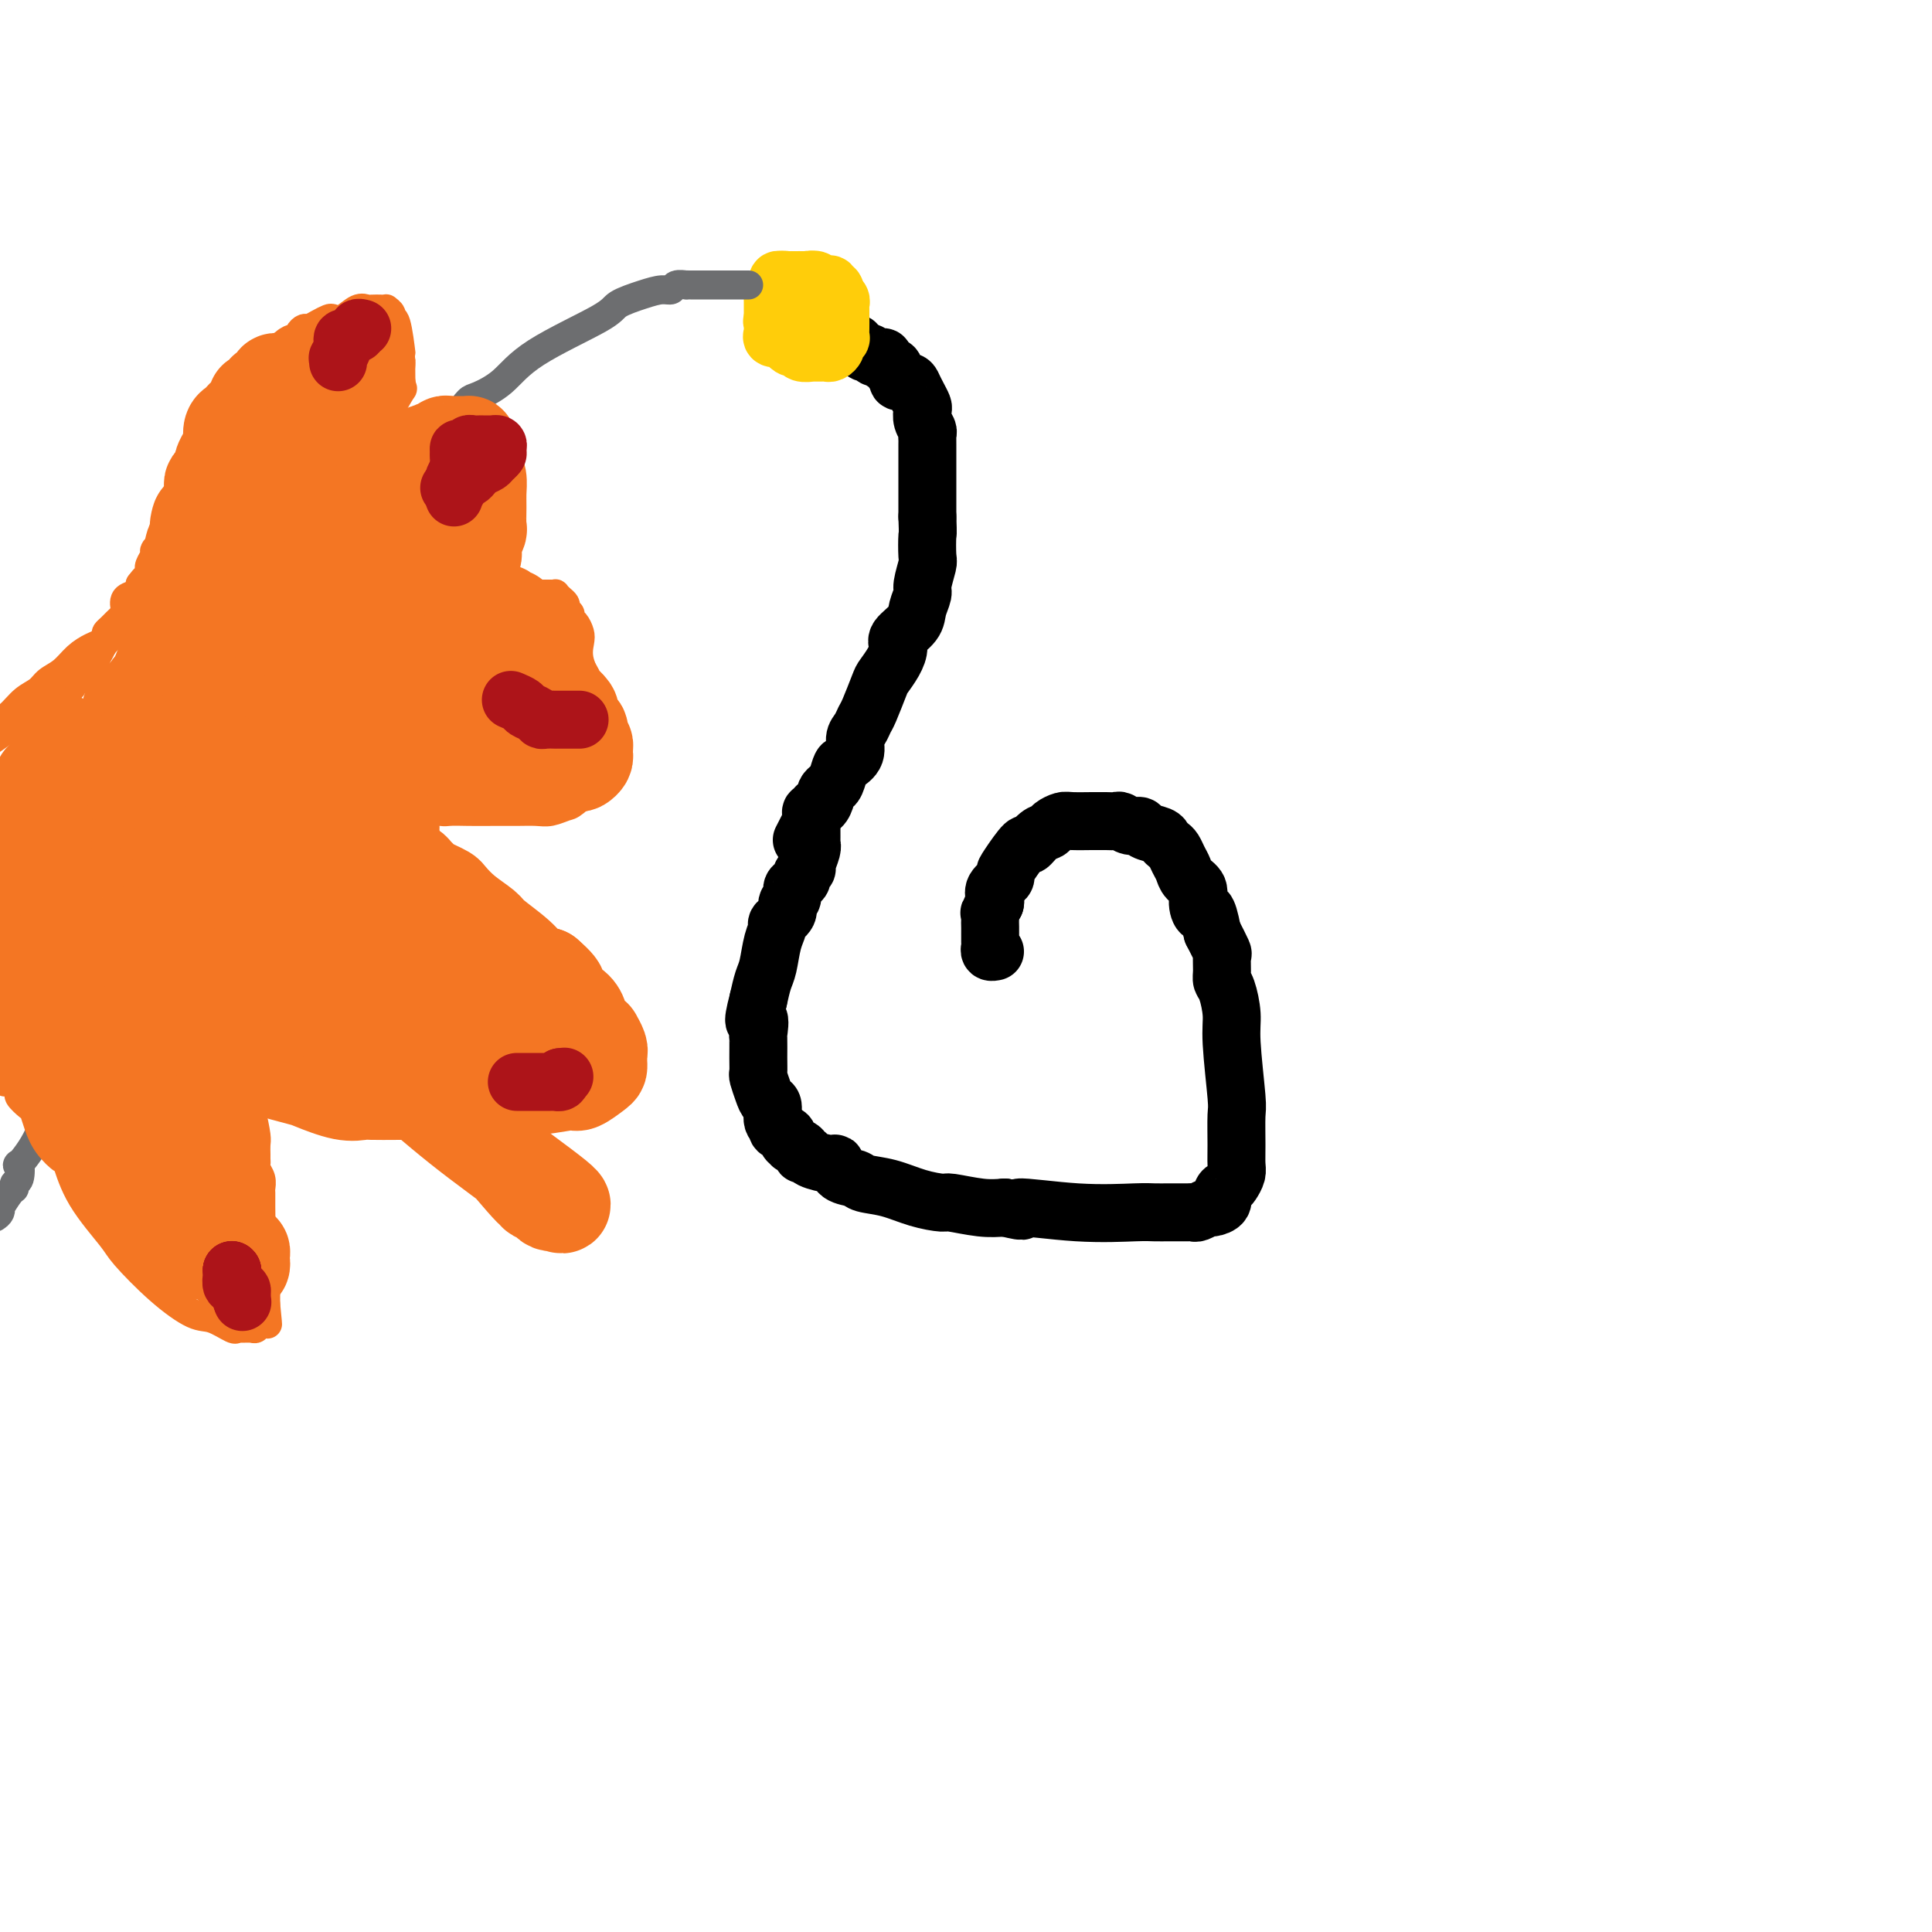 <svg viewBox='0 0 400 400' version='1.1' xmlns='http://www.w3.org/2000/svg' xmlns:xlink='http://www.w3.org/1999/xlink'><g fill='none' stroke='#000000' stroke-width='12' stroke-linecap='round' stroke-linejoin='round'><path d='M169,68c0.601,0.312 1.203,0.623 2,1c0.797,0.377 1.790,0.818 2,1c0.210,0.182 -0.364,0.104 0,0c0.364,-0.104 1.664,-0.234 2,0c0.336,0.234 -0.294,0.832 0,1c0.294,0.168 1.513,-0.095 2,0c0.487,0.095 0.244,0.547 0,1'/><path d='M177,72c1.417,0.554 0.958,-0.062 1,0c0.042,0.062 0.584,0.801 1,1c0.416,0.199 0.704,-0.144 1,0c0.296,0.144 0.599,0.774 1,1c0.401,0.226 0.900,0.050 1,0c0.100,-0.050 -0.199,0.028 0,0c0.199,-0.028 0.895,-0.163 1,0c0.105,0.163 -0.380,0.622 0,1c0.380,0.378 1.625,0.675 2,1c0.375,0.325 -0.121,0.678 0,1c0.121,0.322 0.858,0.614 1,1c0.142,0.386 -0.312,0.867 0,1c0.312,0.133 1.390,-0.081 2,0c0.610,0.081 0.751,0.458 1,1c0.249,0.542 0.606,1.248 1,2c0.394,0.752 0.823,1.549 1,2c0.177,0.451 0.100,0.555 0,1c-0.100,0.445 -0.223,1.232 0,2c0.223,0.768 0.792,1.519 1,2c0.208,0.481 0.056,0.693 0,1c-0.056,0.307 -0.015,0.710 0,1c0.015,0.290 0.004,0.466 0,1c-0.004,0.534 -0.001,1.425 0,2c0.001,0.575 0.000,0.835 0,1c-0.000,0.165 -0.000,0.237 0,1c0.000,0.763 0.000,2.217 0,3c-0.000,0.783 -0.000,0.895 0,1c0.000,0.105 0.000,0.203 0,1c-0.000,0.797 -0.000,2.291 0,3c0.000,0.709 0.000,0.631 0,1c-0.000,0.369 -0.000,1.184 0,2'/><path d='M192,107c0.159,4.238 0.058,3.333 0,4c-0.058,0.667 -0.072,2.906 0,4c0.072,1.094 0.229,1.044 0,2c-0.229,0.956 -0.843,2.917 -1,4c-0.157,1.083 0.144,1.286 0,2c-0.144,0.714 -0.734,1.937 -1,3c-0.266,1.063 -0.208,1.966 -1,3c-0.792,1.034 -2.435,2.199 -3,3c-0.565,0.801 -0.053,1.237 0,2c0.053,0.763 -0.353,1.853 -1,3c-0.647,1.147 -1.535,2.352 -2,3c-0.465,0.648 -0.507,0.739 -1,2c-0.493,1.261 -1.437,3.692 -2,5c-0.563,1.308 -0.746,1.492 -1,2c-0.254,0.508 -0.579,1.338 -1,2c-0.421,0.662 -0.939,1.155 -1,2c-0.061,0.845 0.335,2.044 0,3c-0.335,0.956 -1.400,1.671 -2,2c-0.600,0.329 -0.734,0.272 -1,1c-0.266,0.728 -0.662,2.241 -1,3c-0.338,0.759 -0.616,0.762 -1,1c-0.384,0.238 -0.872,0.709 -1,1c-0.128,0.291 0.106,0.403 0,1c-0.106,0.597 -0.550,1.680 -1,2c-0.450,0.320 -0.905,-0.121 -1,0c-0.095,0.121 0.170,0.806 0,1c-0.170,0.194 -0.777,-0.102 -1,0c-0.223,0.102 -0.064,0.600 0,1c0.064,0.400 0.032,0.700 0,1'/><path d='M168,170c-3.500,6.833 -1.750,3.417 0,0'/><path d='M168,170c-0.002,-0.032 -0.005,-0.065 0,1c0.005,1.065 0.016,3.227 0,4c-0.016,0.773 -0.061,0.158 0,0c0.061,-0.158 0.227,0.143 0,1c-0.227,0.857 -0.848,2.271 -1,3c-0.152,0.729 0.165,0.772 0,1c-0.165,0.228 -0.814,0.643 -1,1c-0.186,0.357 0.089,0.658 0,1c-0.089,0.342 -0.544,0.724 -1,1c-0.456,0.276 -0.915,0.445 -1,1c-0.085,0.555 0.202,1.496 0,2c-0.202,0.504 -0.894,0.573 -1,1c-0.106,0.427 0.375,1.213 0,2c-0.375,0.787 -1.606,1.574 -2,2c-0.394,0.426 0.049,0.490 0,1c-0.049,0.510 -0.590,1.467 -1,3c-0.410,1.533 -0.687,3.644 -1,5c-0.313,1.356 -0.661,1.959 -1,3c-0.339,1.041 -0.670,2.521 -1,4'/><path d='M157,207c-1.702,6.450 -0.456,4.075 0,4c0.456,-0.075 0.121,2.149 0,3c-0.121,0.851 -0.029,0.328 0,1c0.029,0.672 -0.004,2.537 0,4c0.004,1.463 0.044,2.522 0,3c-0.044,0.478 -0.170,0.373 0,1c0.170,0.627 0.638,1.985 1,3c0.362,1.015 0.617,1.686 1,2c0.383,0.314 0.895,0.269 1,1c0.105,0.731 -0.197,2.237 0,3c0.197,0.763 0.894,0.783 1,1c0.106,0.217 -0.380,0.632 0,1c0.380,0.368 1.626,0.690 2,1c0.374,0.310 -0.125,0.609 0,1c0.125,0.391 0.874,0.875 1,1c0.126,0.125 -0.373,-0.107 0,0c0.373,0.107 1.617,0.555 2,1c0.383,0.445 -0.094,0.888 0,1c0.094,0.112 0.758,-0.107 1,0c0.242,0.107 0.061,0.539 1,1c0.939,0.461 2.998,0.950 4,1c1.002,0.050 0.948,-0.338 1,0c0.052,0.338 0.210,1.404 1,2c0.790,0.596 2.212,0.724 3,1c0.788,0.276 0.942,0.700 2,1c1.058,0.300 3.020,0.476 5,1c1.980,0.524 3.978,1.394 6,2c2.022,0.606 4.068,0.946 5,1c0.932,0.054 0.751,-0.178 2,0c1.249,0.178 3.928,0.765 6,1c2.072,0.235 3.536,0.117 5,0'/><path d='M208,250c6.320,1.486 2.120,0.202 3,0c0.880,-0.202 6.840,0.678 12,1c5.160,0.322 9.519,0.086 12,0c2.481,-0.086 3.085,-0.023 4,0c0.915,0.023 2.142,0.007 3,0c0.858,-0.007 1.347,-0.006 2,0c0.653,0.006 1.469,0.016 2,0c0.531,-0.016 0.777,-0.059 1,0c0.223,0.059 0.423,0.219 1,0c0.577,-0.219 1.531,-0.818 2,-1c0.469,-0.182 0.454,0.054 1,0c0.546,-0.054 1.653,-0.399 2,-1c0.347,-0.601 -0.065,-1.458 0,-2c0.065,-0.542 0.606,-0.767 1,-1c0.394,-0.233 0.641,-0.472 1,-1c0.359,-0.528 0.829,-1.344 1,-2c0.171,-0.656 0.042,-1.151 0,-2c-0.042,-0.849 0.004,-2.052 0,-4c-0.004,-1.948 -0.056,-4.640 0,-6c0.056,-1.360 0.222,-1.386 0,-4c-0.222,-2.614 -0.830,-7.815 -1,-11c-0.170,-3.185 0.098,-4.353 0,-6c-0.098,-1.647 -0.561,-3.773 -1,-5c-0.439,-1.227 -0.855,-1.555 -1,-2c-0.145,-0.445 -0.018,-1.006 0,-2c0.018,-0.994 -0.072,-2.422 0,-3c0.072,-0.578 0.306,-0.308 0,-1c-0.306,-0.692 -1.153,-2.346 -2,-4'/><path d='M251,193c-1.158,-6.086 -1.553,-4.302 -2,-4c-0.447,0.302 -0.946,-0.877 -1,-2c-0.054,-1.123 0.336,-2.188 0,-3c-0.336,-0.812 -1.399,-1.369 -2,-2c-0.601,-0.631 -0.739,-1.335 -1,-2c-0.261,-0.665 -0.645,-1.292 -1,-2c-0.355,-0.708 -0.680,-1.499 -1,-2c-0.320,-0.501 -0.634,-0.713 -1,-1c-0.366,-0.287 -0.783,-0.650 -1,-1c-0.217,-0.350 -0.233,-0.686 -1,-1c-0.767,-0.314 -2.285,-0.606 -3,-1c-0.715,-0.394 -0.628,-0.890 -1,-1c-0.372,-0.110 -1.203,0.167 -2,0c-0.797,-0.167 -1.558,-0.777 -2,-1c-0.442,-0.223 -0.563,-0.060 -1,0c-0.437,0.060 -1.191,0.015 -2,0c-0.809,-0.015 -1.674,-0.001 -2,0c-0.326,0.001 -0.114,-0.010 -1,0c-0.886,0.010 -2.870,0.043 -4,0c-1.130,-0.043 -1.406,-0.161 -2,0c-0.594,0.161 -1.505,0.600 -2,1c-0.495,0.400 -0.574,0.761 -1,1c-0.426,0.239 -1.201,0.354 -2,1c-0.799,0.646 -1.624,1.821 -2,2c-0.376,0.179 -0.305,-0.640 -1,0c-0.695,0.640 -2.158,2.738 -3,4c-0.842,1.262 -1.063,1.686 -1,2c0.063,0.314 0.409,0.517 0,1c-0.409,0.483 -1.572,1.245 -2,2c-0.428,0.755 -0.122,1.501 0,2c0.122,0.499 0.061,0.749 0,1'/><path d='M206,187c-1.619,2.586 -1.166,2.050 -1,2c0.166,-0.050 0.044,0.386 0,1c-0.044,0.614 -0.012,1.407 0,2c0.012,0.593 0.002,0.986 0,1c-0.002,0.014 0.003,-0.350 0,0c-0.003,0.350 -0.015,1.414 0,2c0.015,0.586 0.055,0.693 0,1c-0.055,0.307 -0.207,0.813 0,1c0.207,0.187 0.773,0.053 1,0c0.227,-0.053 0.113,-0.027 0,0'/></g>
<g fill='none' stroke='#FFCD0A' stroke-width='12' stroke-linecap='round' stroke-linejoin='round'><path d='M161,61c-0.051,-0.008 -0.102,-0.016 0,0c0.102,0.016 0.356,0.057 1,0c0.644,-0.057 1.678,-0.211 2,0c0.322,0.211 -0.067,0.788 0,1c0.067,0.212 0.591,0.058 1,0c0.409,-0.058 0.702,-0.019 1,0c0.298,0.019 0.602,0.019 1,0c0.398,-0.019 0.890,-0.057 1,0c0.110,0.057 -0.163,0.208 0,0c0.163,-0.208 0.761,-0.774 1,-1c0.239,-0.226 0.120,-0.113 0,0'/><path d='M169,61c1.220,-0.161 0.271,-0.565 0,-1c-0.271,-0.435 0.134,-0.901 0,-1c-0.134,-0.099 -0.809,0.170 -1,0c-0.191,-0.170 0.103,-0.778 0,-1c-0.103,-0.222 -0.601,-0.060 -1,0c-0.399,0.060 -0.698,0.016 -1,0c-0.302,-0.016 -0.605,-0.004 -1,0c-0.395,0.004 -0.880,0.000 -1,0c-0.120,-0.000 0.127,0.003 0,0c-0.127,-0.003 -0.626,-0.012 -1,0c-0.374,0.012 -0.622,0.046 -1,0c-0.378,-0.046 -0.886,-0.172 -1,0c-0.114,0.172 0.166,0.641 0,1c-0.166,0.359 -0.776,0.607 -1,1c-0.224,0.393 -0.060,0.931 0,1c0.060,0.069 0.016,-0.332 0,0c-0.016,0.332 -0.004,1.398 0,2c0.004,0.602 0.001,0.739 0,1c-0.001,0.261 -0.000,0.646 0,1c0.000,0.354 0.000,0.677 0,1'/><path d='M160,66c-0.310,1.190 -0.085,0.165 0,0c0.085,-0.165 0.029,0.530 0,1c-0.029,0.470 -0.032,0.714 0,1c0.032,0.286 0.099,0.615 0,1c-0.099,0.385 -0.363,0.825 0,1c0.363,0.175 1.355,0.084 2,0c0.645,-0.084 0.945,-0.162 1,0c0.055,0.162 -0.135,0.565 0,1c0.135,0.435 0.596,0.901 1,1c0.404,0.099 0.752,-0.170 1,0c0.248,0.170 0.395,0.778 1,1c0.605,0.222 1.668,0.059 2,0c0.332,-0.059 -0.066,-0.015 0,0c0.066,0.015 0.596,0.001 1,0c0.404,-0.001 0.682,0.011 1,0c0.318,-0.011 0.678,-0.046 1,0c0.322,0.046 0.608,0.171 1,0c0.392,-0.171 0.890,-0.640 1,-1c0.110,-0.360 -0.167,-0.612 0,-1c0.167,-0.388 0.777,-0.912 1,-1c0.223,-0.088 0.060,0.261 0,0c-0.060,-0.261 -0.016,-1.131 0,-2c0.016,-0.869 0.004,-1.739 0,-2c-0.004,-0.261 -0.000,0.085 0,0c0.000,-0.085 -0.004,-0.601 0,-1c0.004,-0.399 0.015,-0.682 0,-1c-0.015,-0.318 -0.056,-0.673 0,-1c0.056,-0.327 0.207,-0.627 0,-1c-0.207,-0.373 -0.774,-0.821 -1,-1c-0.226,-0.179 -0.113,-0.090 0,0'/><path d='M173,61c0.070,-2.023 -0.754,-1.082 -1,-1c-0.246,0.082 0.088,-0.696 0,-1c-0.088,-0.304 -0.597,-0.134 -1,0c-0.403,0.134 -0.699,0.232 -1,0c-0.301,-0.232 -0.605,-0.794 -1,-1c-0.395,-0.206 -0.879,-0.055 -1,0c-0.121,0.055 0.121,0.015 0,0c-0.121,-0.015 -0.606,-0.004 -1,0c-0.394,0.004 -0.697,0.001 -1,0c-0.303,-0.001 -0.607,-0.001 -1,0c-0.393,0.001 -0.876,0.003 -1,0c-0.124,-0.003 0.110,-0.012 0,0c-0.110,0.012 -0.565,0.046 -1,0c-0.435,-0.046 -0.848,-0.170 -1,0c-0.152,0.170 -0.041,0.634 0,1c0.041,0.366 0.011,0.634 0,1c-0.011,0.366 -0.003,0.829 0,1c0.003,0.171 0.001,0.049 0,0c-0.001,-0.049 -0.000,-0.024 0,0'/></g>
<g fill='none' stroke='#6D6E70' stroke-width='6' stroke-linecap='round' stroke-linejoin='round'><path d='M155,59c-0.087,0.000 -0.173,0.000 -1,0c-0.827,-0.000 -2.394,-0.000 -4,0c-1.606,0.000 -3.252,0.000 -4,0c-0.748,-0.000 -0.600,-0.001 -1,0c-0.400,0.001 -1.350,0.004 -2,0c-0.650,-0.004 -1.002,-0.016 -1,0c0.002,0.016 0.358,0.059 0,0c-0.358,-0.059 -1.431,-0.220 -2,0c-0.569,0.220 -0.636,0.821 -1,1c-0.364,0.179 -1.027,-0.064 -2,0c-0.973,0.064 -2.257,0.436 -4,1c-1.743,0.564 -3.945,1.321 -5,2c-1.055,0.679 -0.964,1.280 -4,3c-3.036,1.720 -9.198,4.560 -13,7c-3.802,2.440 -5.242,4.480 -7,6c-1.758,1.520 -3.832,2.521 -5,3c-1.168,0.479 -1.430,0.437 -2,1c-0.570,0.563 -1.449,1.732 -3,4c-1.551,2.268 -3.776,5.634 -6,9'/><path d='M88,96c-2.337,2.453 -2.681,1.585 -5,5c-2.319,3.415 -6.613,11.113 -12,20c-5.387,8.887 -11.866,18.961 -15,24c-3.134,5.039 -2.923,5.041 -6,11c-3.077,5.959 -9.441,17.876 -15,28c-5.559,10.124 -10.314,18.455 -14,25c-3.686,6.545 -6.305,11.302 -8,14c-1.695,2.698 -2.467,3.336 -3,5c-0.533,1.664 -0.826,4.354 -2,7c-1.174,2.646 -3.228,5.249 -4,6c-0.772,0.751 -0.261,-0.348 0,0c0.261,0.348 0.273,2.143 0,3c-0.273,0.857 -0.830,0.775 -1,1c-0.170,0.225 0.046,0.757 0,1c-0.046,0.243 -0.355,0.198 -1,1c-0.645,0.802 -1.627,2.452 -2,3c-0.373,0.548 -0.139,-0.006 0,0c0.139,0.006 0.183,0.573 0,1c-0.183,0.427 -0.591,0.713 -1,1'/></g>
<g fill='none' stroke='#F47623' stroke-width='6' stroke-linecap='round' stroke-linejoin='round'><path d='M0,176c0.030,0.253 0.060,0.506 0,0c-0.060,-0.506 -0.210,-1.772 0,-3c0.210,-1.228 0.778,-2.418 1,-3c0.222,-0.582 0.097,-0.557 0,-1c-0.097,-0.443 -0.166,-1.354 0,-2c0.166,-0.646 0.565,-1.028 1,-2c0.435,-0.972 0.904,-2.535 1,-3c0.096,-0.465 -0.183,0.166 0,0c0.183,-0.166 0.827,-1.130 1,-2c0.173,-0.870 -0.125,-1.648 0,-2c0.125,-0.352 0.674,-0.279 1,-1c0.326,-0.721 0.430,-2.235 1,-3c0.570,-0.765 1.607,-0.782 2,-1c0.393,-0.218 0.143,-0.636 0,-1c-0.143,-0.364 -0.179,-0.675 0,-1c0.179,-0.325 0.574,-0.664 1,-1c0.426,-0.336 0.884,-0.668 1,-1c0.116,-0.332 -0.108,-0.662 0,-1c0.108,-0.338 0.550,-0.682 1,-1c0.450,-0.318 0.908,-0.610 1,-1c0.092,-0.390 -0.182,-0.878 0,-1c0.182,-0.122 0.818,0.121 1,0c0.182,-0.121 -0.092,-0.606 0,-1c0.092,-0.394 0.550,-0.698 1,-1c0.450,-0.302 0.891,-0.603 1,-1c0.109,-0.397 -0.114,-0.891 0,-1c0.114,-0.109 0.567,0.167 1,0c0.433,-0.167 0.847,-0.776 1,-1c0.153,-0.224 0.044,-0.064 0,0c-0.044,0.064 -0.022,0.032 0,0'/><path d='M17,140c2.167,-3.000 1.083,-1.500 0,0'/><path d='M17,140c0.000,0.000 0.100,0.100 0.1,0.1'/><path d='M17,140c-0.213,-0.196 -0.426,-0.391 0,-1c0.426,-0.609 1.490,-1.630 2,-2c0.510,-0.370 0.464,-0.087 1,-1c0.536,-0.913 1.654,-3.022 2,-4c0.346,-0.978 -0.078,-0.824 0,-1c0.078,-0.176 0.660,-0.681 1,-1c0.340,-0.319 0.437,-0.453 1,-1c0.563,-0.547 1.590,-1.509 2,-2c0.410,-0.491 0.201,-0.513 0,-1c-0.201,-0.487 -0.394,-1.440 0,-2c0.394,-0.560 1.375,-0.728 2,-1c0.625,-0.272 0.893,-0.649 1,-1c0.107,-0.351 0.054,-0.675 0,-1'/><path d='M29,121c2.099,-2.890 1.347,-0.616 1,0c-0.347,0.616 -0.290,-0.425 0,-1c0.290,-0.575 0.814,-0.683 1,-1c0.186,-0.317 0.035,-0.844 0,-1c-0.035,-0.156 0.046,0.060 0,0c-0.046,-0.060 -0.219,-0.396 0,-1c0.219,-0.604 0.828,-1.478 1,-2c0.172,-0.522 -0.094,-0.693 0,-1c0.094,-0.307 0.549,-0.750 1,-1c0.451,-0.250 0.900,-0.307 1,-1c0.100,-0.693 -0.147,-2.020 0,-3c0.147,-0.980 0.687,-1.612 1,-2c0.313,-0.388 0.398,-0.533 1,-1c0.602,-0.467 1.722,-1.258 2,-2c0.278,-0.742 -0.286,-1.436 0,-2c0.286,-0.564 1.423,-0.998 2,-2c0.577,-1.002 0.593,-2.572 1,-4c0.407,-1.428 1.203,-2.714 2,-4'/><path d='M43,92c2.224,-4.431 0.784,-1.008 1,-1c0.216,0.008 2.088,-3.400 3,-5c0.912,-1.600 0.863,-1.392 1,-2c0.137,-0.608 0.459,-2.032 1,-3c0.541,-0.968 1.299,-1.481 2,-2c0.701,-0.519 1.343,-1.043 2,-2c0.657,-0.957 1.329,-2.347 2,-3c0.671,-0.653 1.342,-0.570 2,-1c0.658,-0.430 1.304,-1.373 2,-2c0.696,-0.627 1.443,-0.938 2,-1c0.557,-0.062 0.926,0.124 1,0c0.074,-0.124 -0.145,-0.559 0,-1c0.145,-0.441 0.654,-0.889 1,-1c0.346,-0.111 0.528,0.116 1,0c0.472,-0.116 1.232,-0.575 2,-1c0.768,-0.425 1.544,-0.818 2,-1c0.456,-0.182 0.594,-0.154 1,0c0.406,0.154 1.082,0.433 2,0c0.918,-0.433 2.078,-1.580 3,-2c0.922,-0.420 1.605,-0.113 2,0c0.395,0.113 0.502,0.033 1,0c0.498,-0.033 1.387,-0.019 2,0c0.613,0.019 0.952,0.041 1,0c0.048,-0.041 -0.194,-0.146 0,0c0.194,0.146 0.822,0.543 1,1c0.178,0.457 -0.096,0.973 0,1c0.096,0.027 0.562,-0.436 1,1c0.438,1.436 0.849,4.771 1,6c0.151,1.229 0.043,0.351 0,1c-0.043,0.649 -0.022,2.824 0,5'/><path d='M83,79c0.319,2.017 0.616,1.059 0,2c-0.616,0.941 -2.145,3.780 -3,5c-0.855,1.220 -1.034,0.819 -2,2c-0.966,1.181 -2.717,3.943 -4,6c-1.283,2.057 -2.099,3.410 -3,4c-0.901,0.590 -1.889,0.418 -3,1c-1.111,0.582 -2.346,1.919 -5,4c-2.654,2.081 -6.729,4.905 -10,7c-3.271,2.095 -5.739,3.461 -9,6c-3.261,2.539 -7.314,6.253 -11,9c-3.686,2.747 -7.004,4.529 -9,6c-1.996,1.471 -2.669,2.631 -5,5c-2.331,2.369 -6.320,5.945 -10,9c-3.680,3.055 -7.051,5.587 -9,7c-1.949,1.413 -2.474,1.706 -3,2'/><path d='M0,149c-0.157,0.035 -0.314,0.070 0,0c0.314,-0.070 1.098,-0.244 2,-1c0.902,-0.756 1.921,-2.093 3,-3c1.079,-0.907 2.218,-1.385 3,-2c0.782,-0.615 1.207,-1.369 2,-2c0.793,-0.631 1.954,-1.140 3,-2c1.046,-0.860 1.976,-2.070 3,-3c1.024,-0.930 2.143,-1.582 3,-2c0.857,-0.418 1.454,-0.604 2,-1c0.546,-0.396 1.042,-1.001 2,-2c0.958,-0.999 2.377,-2.393 3,-3c0.623,-0.607 0.449,-0.427 1,-1c0.551,-0.573 1.825,-1.898 3,-3c1.175,-1.102 2.250,-1.980 3,-3c0.750,-1.020 1.174,-2.180 2,-3c0.826,-0.820 2.052,-1.299 3,-2c0.948,-0.701 1.616,-1.625 2,-2c0.384,-0.375 0.483,-0.201 1,-1c0.517,-0.799 1.454,-2.570 3,-4c1.546,-1.430 3.703,-2.520 5,-3c1.297,-0.480 1.733,-0.352 3,-1c1.267,-0.648 3.363,-2.073 5,-3c1.637,-0.927 2.813,-1.358 4,-2c1.187,-0.642 2.383,-1.496 3,-2c0.617,-0.504 0.655,-0.659 1,-1c0.345,-0.341 0.997,-0.870 2,-1c1.003,-0.130 2.358,0.138 3,0c0.642,-0.138 0.573,-0.683 1,-1c0.427,-0.317 1.352,-0.404 3,-1c1.648,-0.596 4.021,-1.699 5,-2c0.979,-0.301 0.566,0.200 1,0c0.434,-0.200 1.717,-1.100 3,-2'/><path d='M83,90c6.296,-3.105 2.536,-1.368 2,-1c-0.536,0.368 2.151,-0.633 3,-1c0.849,-0.367 -0.142,-0.098 0,0c0.142,0.098 1.417,0.026 2,0c0.583,-0.026 0.476,-0.007 1,0c0.524,0.007 1.681,0.002 2,0c0.319,-0.002 -0.199,-0.001 0,0c0.199,0.001 1.114,0.000 2,0c0.886,-0.000 1.744,-0.001 2,0c0.256,0.001 -0.090,0.004 0,0c0.090,-0.004 0.616,-0.016 1,0c0.384,0.016 0.625,0.060 1,0c0.375,-0.060 0.885,-0.223 1,0c0.115,0.223 -0.165,0.832 0,1c0.165,0.168 0.776,-0.106 1,0c0.224,0.106 0.060,0.591 0,1c-0.060,0.409 -0.016,0.744 0,1c0.016,0.256 0.004,0.435 0,1c-0.004,0.565 -0.000,1.516 0,2c0.000,0.484 -0.003,0.500 0,1c0.003,0.500 0.012,1.485 0,2c-0.012,0.515 -0.045,0.560 0,1c0.045,0.440 0.167,1.277 0,2c-0.167,0.723 -0.624,1.334 -1,2c-0.376,0.666 -0.673,1.389 -1,2c-0.327,0.611 -0.685,1.110 -1,2c-0.315,0.890 -0.587,2.172 -1,3c-0.413,0.828 -0.966,1.201 -1,2c-0.034,0.799 0.452,2.023 0,3c-0.452,0.977 -1.844,1.708 -3,3c-1.156,1.292 -2.078,3.146 -3,5'/><path d='M90,122c-1.461,2.917 -0.113,0.210 -1,1c-0.887,0.790 -4.010,5.076 -6,7c-1.990,1.924 -2.847,1.486 -4,2c-1.153,0.514 -2.603,1.980 -4,3c-1.397,1.020 -2.742,1.594 -4,2c-1.258,0.406 -2.428,0.645 -3,1c-0.572,0.355 -0.545,0.827 -1,1c-0.455,0.173 -1.393,0.046 -3,0c-1.607,-0.046 -3.884,-0.012 -5,0c-1.116,0.012 -1.072,0.003 -2,0c-0.928,-0.003 -2.827,0.001 -4,0c-1.173,-0.001 -1.621,-0.007 -2,0c-0.379,0.007 -0.689,0.027 -1,0c-0.311,-0.027 -0.622,-0.099 -1,0c-0.378,0.099 -0.823,0.371 -1,0c-0.177,-0.371 -0.086,-1.385 1,-2c1.086,-0.615 3.168,-0.833 4,-1c0.832,-0.167 0.415,-0.285 1,-1c0.585,-0.715 2.171,-2.026 4,-3c1.829,-0.974 3.901,-1.610 5,-2c1.099,-0.390 1.223,-0.535 3,-1c1.777,-0.465 5.205,-1.252 8,-2c2.795,-0.748 4.955,-1.458 7,-2c2.045,-0.542 3.974,-0.915 5,-1c1.026,-0.085 1.150,0.119 2,0c0.850,-0.119 2.425,-0.559 4,-1'/><path d='M92,123c5.109,-1.083 3.382,-0.290 4,0c0.618,0.290 3.583,0.078 5,0c1.417,-0.078 1.288,-0.021 2,0c0.712,0.021 2.267,0.006 3,0c0.733,-0.006 0.644,-0.002 1,0c0.356,0.002 1.156,0.000 2,0c0.844,-0.000 1.731,-0.000 2,0c0.269,0.000 -0.082,0.000 0,0c0.082,-0.000 0.596,-0.001 1,0c0.404,0.001 0.700,0.003 1,0c0.300,-0.003 0.606,-0.012 1,0c0.394,0.012 0.876,0.044 1,0c0.124,-0.044 -0.112,-0.166 0,0c0.112,0.166 0.570,0.618 1,1c0.430,0.382 0.832,0.694 1,1c0.168,0.306 0.100,0.606 0,1c-0.100,0.394 -0.233,0.882 0,1c0.233,0.118 0.834,-0.135 1,0c0.166,0.135 -0.101,0.659 0,1c0.101,0.341 0.571,0.498 1,1c0.429,0.502 0.818,1.350 1,2c0.182,0.650 0.158,1.103 0,2c-0.158,0.897 -0.450,2.236 0,4c0.450,1.764 1.641,3.951 2,5c0.359,1.049 -0.114,0.960 0,2c0.114,1.040 0.815,3.210 1,4c0.185,0.790 -0.147,0.201 0,1c0.147,0.799 0.771,2.987 1,4c0.229,1.013 0.062,0.850 0,1c-0.062,0.150 -0.018,0.614 0,1c0.018,0.386 0.009,0.693 0,1'/><path d='M124,156c1.082,5.220 0.289,2.771 0,2c-0.289,-0.771 -0.072,0.137 0,1c0.072,0.863 0.001,1.681 -1,3c-1.001,1.319 -2.930,3.138 -4,4c-1.070,0.862 -1.279,0.767 -2,1c-0.721,0.233 -1.955,0.794 -3,1c-1.045,0.206 -1.903,0.055 -3,0c-1.097,-0.055 -2.433,-0.015 -4,0c-1.567,0.015 -3.366,0.006 -4,0c-0.634,-0.006 -0.104,-0.007 -1,0c-0.896,0.007 -3.217,0.022 -5,0c-1.783,-0.022 -3.026,-0.081 -4,0c-0.974,0.081 -1.678,0.302 -5,-1c-3.322,-1.302 -9.262,-4.125 -17,-7c-7.738,-2.875 -17.272,-5.800 -23,-8c-5.728,-2.200 -7.648,-3.675 -9,-4c-1.352,-0.325 -2.134,0.502 -3,0c-0.866,-0.502 -1.814,-2.331 -3,-3c-1.186,-0.669 -2.609,-0.178 -3,0c-0.391,0.178 0.249,0.044 0,0c-0.249,-0.044 -1.387,0.002 -2,0c-0.613,-0.002 -0.700,-0.052 -1,0c-0.300,0.052 -0.811,0.206 -1,0c-0.189,-0.206 -0.054,-0.773 0,-1c0.054,-0.227 0.027,-0.113 0,0'/><path d='M76,165c-0.106,-0.665 -0.213,-1.329 1,0c1.213,1.329 3.745,4.652 5,6c1.255,1.348 1.232,0.722 2,1c0.768,0.278 2.328,1.459 4,3c1.672,1.541 3.458,3.443 5,5c1.542,1.557 2.840,2.769 4,4c1.160,1.231 2.180,2.483 5,7c2.820,4.517 7.439,12.301 9,15c1.561,2.699 0.064,0.315 0,1c-0.064,0.685 1.304,4.441 2,6c0.696,1.559 0.721,0.921 1,1c0.279,0.079 0.813,0.874 1,2c0.187,1.126 0.028,2.581 0,3c-0.028,0.419 0.074,-0.200 0,0c-0.074,0.200 -0.324,1.219 -1,2c-0.676,0.781 -1.779,1.323 -3,2c-1.221,0.677 -2.559,1.490 -4,2c-1.441,0.510 -2.983,0.717 -4,1c-1.017,0.283 -1.508,0.641 -2,1'/><path d='M101,227c-3.750,1.462 -6.127,1.118 -9,1c-2.873,-0.118 -6.244,-0.010 -8,0c-1.756,0.010 -1.898,-0.076 -3,0c-1.102,0.076 -3.165,0.316 -5,0c-1.835,-0.316 -3.441,-1.188 -5,-2c-1.559,-0.812 -3.070,-1.565 -4,-2c-0.930,-0.435 -1.278,-0.553 -2,-1c-0.722,-0.447 -1.819,-1.223 -3,-2c-1.181,-0.777 -2.445,-1.556 -3,-2c-0.555,-0.444 -0.400,-0.552 -1,-1c-0.600,-0.448 -1.954,-1.234 -3,-2c-1.046,-0.766 -1.782,-1.512 -2,-2c-0.218,-0.488 0.082,-0.718 0,-1c-0.082,-0.282 -0.548,-0.614 -1,-1c-0.452,-0.386 -0.892,-0.824 -1,-1c-0.108,-0.176 0.115,-0.089 0,0c-0.115,0.089 -0.570,0.181 -1,0c-0.430,-0.181 -0.837,-0.636 -1,-1c-0.163,-0.364 -0.082,-0.636 0,-1c0.082,-0.364 0.166,-0.818 0,-1c-0.166,-0.182 -0.583,-0.091 -1,0'/><path d='M48,208c-1.488,-1.698 0.292,-0.444 0,-1c-0.292,-0.556 -2.655,-2.923 -4,-4c-1.345,-1.077 -1.671,-0.866 -2,-1c-0.329,-0.134 -0.663,-0.614 -1,-1c-0.337,-0.386 -0.679,-0.678 -1,-1c-0.321,-0.322 -0.622,-0.675 -1,-1c-0.378,-0.325 -0.833,-0.623 -1,-1c-0.167,-0.377 -0.045,-0.832 0,-1c0.045,-0.168 0.013,-0.048 0,0c-0.013,0.048 -0.006,0.024 0,0'/><path d='M50,221c0.445,0.197 0.890,0.395 1,1c0.110,0.605 -0.114,1.619 0,3c0.114,1.381 0.566,3.129 1,5c0.434,1.871 0.849,3.863 1,5c0.151,1.137 0.040,1.417 0,2c-0.040,0.583 -0.007,1.468 0,2c0.007,0.532 -0.012,0.710 0,1c0.012,0.290 0.056,0.692 0,1c-0.056,0.308 -0.211,0.521 0,1c0.211,0.479 0.789,1.226 1,2c0.211,0.774 0.056,1.577 0,2c-0.056,0.423 -0.011,0.465 0,1c0.011,0.535 -0.011,1.562 0,3c0.011,1.438 0.056,3.285 0,4c-0.056,0.715 -0.211,0.296 0,1c0.211,0.704 0.789,2.531 1,4c0.211,1.469 0.057,2.579 0,3c-0.057,0.421 -0.015,0.154 0,1c0.015,0.846 0.004,2.805 0,4c-0.004,1.195 -0.001,1.627 0,2c0.001,0.373 0.001,0.686 0,1'/><path d='M55,270c0.774,7.743 0.208,2.601 0,1c-0.208,-1.601 -0.059,0.341 0,1c0.059,0.659 0.027,0.037 0,0c-0.027,-0.037 -0.048,0.512 0,1c0.048,0.488 0.164,0.916 0,1c-0.164,0.084 -0.608,-0.174 -1,0c-0.392,0.174 -0.732,0.781 -1,1c-0.268,0.219 -0.462,0.051 -1,0c-0.538,-0.051 -1.418,0.014 -2,0c-0.582,-0.014 -0.866,-0.107 -1,0c-0.134,0.107 -0.120,0.415 -1,0c-0.880,-0.415 -2.655,-1.552 -4,-2c-1.345,-0.448 -2.261,-0.206 -4,-1c-1.739,-0.794 -4.301,-2.623 -7,-5c-2.699,-2.377 -5.533,-5.300 -7,-7c-1.467,-1.700 -1.565,-2.176 -3,-4c-1.435,-1.824 -4.205,-4.994 -6,-8c-1.795,-3.006 -2.614,-5.846 -3,-7c-0.386,-1.154 -0.340,-0.623 -1,-1c-0.660,-0.377 -2.027,-1.663 -3,-3c-0.973,-1.337 -1.551,-2.724 -2,-4c-0.449,-1.276 -0.768,-2.441 -1,-3c-0.232,-0.559 -0.378,-0.513 -1,-1c-0.622,-0.487 -1.721,-1.508 -2,-2c-0.279,-0.492 0.261,-0.457 0,-1c-0.261,-0.543 -1.324,-1.665 -2,-2c-0.676,-0.335 -0.966,0.117 -1,0c-0.034,-0.117 0.187,-0.805 0,-1c-0.187,-0.195 -0.781,0.101 -1,0c-0.219,-0.101 -0.063,-0.600 0,-1c0.063,-0.400 0.031,-0.700 0,-1'/><path d='M0,221c-5.667,-7.667 -3.333,-3.833 -1,0'/></g>
<g fill='none' stroke='#F47623' stroke-width='20' stroke-linecap='round' stroke-linejoin='round'><path d='M30,204c0.113,2.355 0.227,4.711 1,7c0.773,2.289 2.207,4.512 3,6c0.793,1.488 0.945,2.241 1,3c0.055,0.759 0.012,1.523 0,2c-0.012,0.477 0.007,0.667 0,1c-0.007,0.333 -0.039,0.810 0,1c0.039,0.190 0.149,0.092 0,0c-0.149,-0.092 -0.555,-0.179 0,1c0.555,1.179 2.073,3.625 -2,-2c-4.073,-5.625 -13.735,-19.321 -24,-33c-10.265,-13.679 -21.132,-27.339 -32,-41'/><path d='M0,196c0.001,-0.108 0.002,-0.215 0,0c-0.002,0.215 -0.006,0.754 0,1c0.006,0.246 0.022,0.200 0,0c-0.022,-0.200 -0.083,-0.554 0,-1c0.083,-0.446 0.309,-0.985 0,-3c-0.309,-2.015 -1.155,-5.508 -2,-9'/><path d='M0,175c-1.961,-3.722 -3.923,-7.443 0,0c3.923,7.443 13.729,26.051 19,36c5.271,9.949 6.005,11.241 7,13c0.995,1.759 2.252,3.986 3,5c0.748,1.014 0.989,0.816 1,1c0.011,0.184 -0.207,0.749 0,1c0.207,0.251 0.840,0.188 1,0c0.160,-0.188 -0.153,-0.502 0,-1c0.153,-0.498 0.773,-1.179 1,-2c0.227,-0.821 0.062,-1.781 0,-5c-0.062,-3.219 -0.020,-8.697 0,-12c0.020,-3.303 0.018,-4.432 -1,-7c-1.018,-2.568 -3.051,-6.575 -4,-9c-0.949,-2.425 -0.814,-3.268 -1,-4c-0.186,-0.732 -0.694,-1.352 -1,-2c-0.306,-0.648 -0.412,-1.325 -1,-2c-0.588,-0.675 -1.660,-1.347 -2,-2c-0.340,-0.653 0.053,-1.288 0,-2c-0.053,-0.712 -0.550,-1.500 -1,-2c-0.450,-0.500 -0.852,-0.712 -1,-1c-0.148,-0.288 -0.042,-0.652 0,-1c0.042,-0.348 0.022,-0.681 0,-1c-0.022,-0.319 -0.044,-0.624 0,-1c0.044,-0.376 0.156,-0.822 0,-1c-0.156,-0.178 -0.578,-0.089 -1,0'/><path d='M19,176c-2.023,-4.275 -1.082,-0.963 -1,0c0.082,0.963 -0.696,-0.425 -1,-1c-0.304,-0.575 -0.134,-0.339 0,-1c0.134,-0.661 0.232,-2.220 0,-3c-0.232,-0.780 -0.793,-0.783 -1,-1c-0.207,-0.217 -0.059,-0.650 0,-1c0.059,-0.350 0.030,-0.619 0,-1c-0.030,-0.381 -0.061,-0.876 0,-1c0.061,-0.124 0.212,0.122 0,0c-0.212,-0.122 -0.789,-0.611 -1,-1c-0.211,-0.389 -0.057,-0.678 0,-1c0.057,-0.322 0.015,-0.678 0,-1c-0.015,-0.322 -0.004,-0.610 0,-1c0.004,-0.390 0.001,-0.881 0,-1c-0.001,-0.119 -0.000,0.133 0,0c0.000,-0.133 0.000,-0.651 0,-1c-0.000,-0.349 -0.000,-0.528 0,-1c0.000,-0.472 0.000,-1.236 0,-2'/><path d='M15,158c-0.862,-2.737 -1.016,-0.579 -1,0c0.016,0.579 0.201,-0.421 0,-1c-0.201,-0.579 -0.790,-0.737 -1,-1c-0.210,-0.263 -0.041,-0.632 0,-1c0.041,-0.368 -0.045,-0.735 0,-1c0.045,-0.265 0.222,-0.427 0,0c-0.222,0.427 -0.844,1.445 -1,2c-0.156,0.555 0.154,0.648 0,1c-0.154,0.352 -0.773,0.963 -1,2c-0.227,1.037 -0.061,2.502 0,3c0.061,0.498 0.016,0.030 0,0c-0.016,-0.030 -0.004,0.377 0,1c0.004,0.623 0.001,1.462 0,2c-0.001,0.538 -0.000,0.774 0,1c0.000,0.226 -0.001,0.443 0,1c0.001,0.557 0.004,1.455 0,2c-0.004,0.545 -0.015,0.738 0,1c0.015,0.262 0.057,0.595 0,1c-0.057,0.405 -0.211,0.883 0,1c0.211,0.117 0.789,-0.127 1,0c0.211,0.127 0.057,0.625 0,1c-0.057,0.375 -0.015,0.626 0,1c0.015,0.374 0.004,0.870 0,1c-0.004,0.130 -0.001,-0.106 0,0c0.001,0.106 0.001,0.553 0,1'/><path d='M12,176c0.381,2.807 0.835,1.326 1,1c0.165,-0.326 0.041,0.503 0,1c-0.041,0.497 0.000,0.663 0,1c-0.000,0.337 -0.042,0.846 0,1c0.042,0.154 0.169,-0.047 0,-1c-0.169,-0.953 -0.633,-2.657 -1,-4c-0.367,-1.343 -0.638,-2.323 -1,-3c-0.362,-0.677 -0.815,-1.050 -1,-2c-0.185,-0.950 -0.102,-2.478 0,-3c0.102,-0.522 0.224,-0.039 0,0c-0.224,0.039 -0.792,-0.368 -1,-1c-0.208,-0.632 -0.056,-1.490 0,-2c0.056,-0.510 0.015,-0.673 0,-1c-0.015,-0.327 -0.004,-0.819 0,-1c0.004,-0.181 0.001,-0.052 0,0c-0.001,0.052 -0.001,0.026 0,0'/><path d='M9,162c-0.619,-1.817 -0.167,2.141 0,5c0.167,2.859 0.048,4.618 0,6c-0.048,1.382 -0.027,2.388 0,4c0.027,1.612 0.060,3.831 0,5c-0.060,1.169 -0.212,1.286 0,2c0.212,0.714 0.789,2.023 1,3c0.211,0.977 0.057,1.623 0,2c-0.057,0.377 -0.015,0.486 0,1c0.015,0.514 0.004,1.433 0,2c-0.004,0.567 -0.001,0.782 0,1c0.001,0.218 0.000,0.440 0,1c-0.000,0.560 -0.000,1.460 0,2c0.000,0.540 -0.000,0.722 0,1c0.000,0.278 0.000,0.653 0,1c-0.000,0.347 -0.001,0.667 0,1c0.001,0.333 0.004,0.681 0,1c-0.004,0.319 -0.015,0.610 0,1c0.015,0.390 0.057,0.878 0,1c-0.057,0.122 -0.211,-0.121 0,0c0.211,0.121 0.789,0.606 1,1c0.211,0.394 0.056,0.698 0,1c-0.056,0.302 -0.011,0.602 0,1c0.011,0.398 -0.011,0.895 0,1c0.011,0.105 0.054,-0.180 0,0c-0.054,0.180 -0.207,0.827 0,1c0.207,0.173 0.773,-0.126 1,0c0.227,0.126 0.113,0.677 0,1c-0.113,0.323 -0.226,0.416 0,1c0.226,0.584 0.792,1.657 1,2c0.208,0.343 0.060,-0.045 0,0c-0.060,0.045 -0.030,0.522 0,1'/><path d='M13,212c0.802,8.136 0.807,3.476 1,2c0.193,-1.476 0.573,0.231 1,1c0.427,0.769 0.899,0.601 1,1c0.101,0.399 -0.169,1.364 0,2c0.169,0.636 0.778,0.944 1,1c0.222,0.056 0.059,-0.139 0,0c-0.059,0.139 -0.012,0.611 0,1c0.012,0.389 -0.012,0.697 0,1c0.012,0.303 0.058,0.603 0,1c-0.058,0.397 -0.222,0.890 0,1c0.222,0.110 0.829,-0.164 1,0c0.171,0.164 -0.095,0.766 0,1c0.095,0.234 0.551,0.100 1,0c0.449,-0.100 0.891,-0.168 1,0c0.109,0.168 -0.115,0.571 0,1c0.115,0.429 0.570,0.885 1,1c0.430,0.115 0.836,-0.110 1,0c0.164,0.110 0.085,0.554 0,1c-0.085,0.446 -0.176,0.893 0,1c0.176,0.107 0.621,-0.126 1,0c0.379,0.126 0.693,0.612 1,1c0.307,0.388 0.607,0.678 1,1c0.393,0.322 0.879,0.678 1,1c0.121,0.322 -0.122,0.612 0,1c0.122,0.388 0.610,0.874 1,1c0.390,0.126 0.683,-0.107 1,0c0.317,0.107 0.659,0.553 1,1'/><path d='M29,234c1.658,1.726 0.304,1.040 0,1c-0.304,-0.040 0.443,0.566 1,1c0.557,0.434 0.924,0.695 1,1c0.076,0.305 -0.138,0.655 0,1c0.138,0.345 0.629,0.684 1,1c0.371,0.316 0.621,0.610 1,1c0.379,0.390 0.885,0.878 1,1c0.115,0.122 -0.162,-0.122 0,0c0.162,0.122 0.764,0.611 1,1c0.236,0.389 0.106,0.679 0,1c-0.106,0.321 -0.187,0.674 0,1c0.187,0.326 0.643,0.626 1,1c0.357,0.374 0.617,0.822 1,1c0.383,0.178 0.891,0.085 1,0c0.109,-0.085 -0.181,-0.162 0,0c0.181,0.162 0.833,0.564 1,1c0.167,0.436 -0.152,0.905 0,1c0.152,0.095 0.776,-0.185 1,0c0.224,0.185 0.050,0.833 0,1c-0.050,0.167 0.024,-0.147 0,0c-0.024,0.147 -0.146,0.757 0,1c0.146,0.243 0.560,0.120 1,0c0.440,-0.120 0.906,-0.239 1,0c0.094,0.239 -0.185,0.834 0,1c0.185,0.166 0.833,-0.096 1,0c0.167,0.096 -0.149,0.551 0,1c0.149,0.449 0.762,0.894 1,1c0.238,0.106 0.103,-0.125 0,0c-0.103,0.125 -0.172,0.607 0,1c0.172,0.393 0.586,0.696 1,1'/><path d='M45,255c2.719,3.185 1.517,0.647 1,0c-0.517,-0.647 -0.350,0.596 0,1c0.350,0.404 0.881,-0.031 1,0c0.119,0.031 -0.175,0.529 0,1c0.175,0.471 0.817,0.914 1,1c0.183,0.086 -0.095,-0.184 0,0c0.095,0.184 0.562,0.824 1,1c0.438,0.176 0.847,-0.110 1,0c0.153,0.110 0.051,0.617 0,1c-0.051,0.383 -0.052,0.642 0,1c0.052,0.358 0.158,0.817 0,1c-0.158,0.183 -0.579,0.092 -1,0'/><path d='M49,262c0.379,1.131 -0.672,0.457 -1,0c-0.328,-0.457 0.068,-0.699 0,-1c-0.068,-0.301 -0.598,-0.662 -1,-1c-0.402,-0.338 -0.675,-0.654 -1,-1c-0.325,-0.346 -0.700,-0.723 -1,-1c-0.300,-0.277 -0.524,-0.456 -1,-1c-0.476,-0.544 -1.202,-1.455 -2,-2c-0.798,-0.545 -1.666,-0.724 -2,-1c-0.334,-0.276 -0.132,-0.649 0,-1c0.132,-0.351 0.194,-0.682 0,-1c-0.194,-0.318 -0.645,-0.624 -1,-1c-0.355,-0.376 -0.616,-0.821 -1,-1c-0.384,-0.179 -0.891,-0.090 -1,0c-0.109,0.090 0.181,0.183 0,0c-0.181,-0.183 -0.832,-0.641 -1,-1c-0.168,-0.359 0.149,-0.617 0,-1c-0.149,-0.383 -0.762,-0.890 -1,-1c-0.238,-0.110 -0.102,0.178 0,0c0.102,-0.178 0.168,-0.823 0,-1c-0.168,-0.177 -0.571,0.112 -1,0c-0.429,-0.112 -0.885,-0.627 -1,-1c-0.115,-0.373 0.109,-0.606 0,-1c-0.109,-0.394 -0.553,-0.949 -1,-1c-0.447,-0.051 -0.897,0.402 -1,0c-0.103,-0.402 0.139,-1.657 0,-2c-0.139,-0.343 -0.661,0.228 -1,0c-0.339,-0.228 -0.494,-1.254 -1,-2c-0.506,-0.746 -1.362,-1.210 -2,-2c-0.638,-0.790 -1.056,-1.905 -2,-3c-0.944,-1.095 -2.412,-2.170 -3,-3c-0.588,-0.830 -0.294,-1.415 0,-2'/><path d='M22,229c-4.523,-5.452 -2.329,-2.582 -2,-2c0.329,0.582 -1.207,-1.124 -2,-2c-0.793,-0.876 -0.842,-0.923 -1,-1c-0.158,-0.077 -0.426,-0.185 -1,-1c-0.574,-0.815 -1.454,-2.336 -2,-3c-0.546,-0.664 -0.758,-0.470 -1,-1c-0.242,-0.530 -0.515,-1.784 -1,-3c-0.485,-1.216 -1.181,-2.394 -2,-3c-0.819,-0.606 -1.760,-0.638 -2,-1c-0.240,-0.362 0.220,-1.052 0,-2c-0.220,-0.948 -1.119,-2.152 -2,-3c-0.881,-0.848 -1.742,-1.340 -2,-2c-0.258,-0.660 0.089,-1.488 0,-2c-0.089,-0.512 -0.613,-0.709 -1,-1c-0.387,-0.291 -0.637,-0.677 -1,-1c-0.363,-0.323 -0.837,-0.585 -1,-1c-0.163,-0.415 -0.013,-0.985 0,-1c0.013,-0.015 -0.112,0.523 0,1c0.112,0.477 0.460,0.892 1,2c0.540,1.108 1.272,2.910 2,4c0.728,1.090 1.453,1.467 2,3c0.547,1.533 0.917,4.220 2,6c1.083,1.780 2.881,2.651 4,4c1.119,1.349 1.560,3.174 2,5'/><path d='M14,224c2.157,3.816 1.050,1.355 1,1c-0.050,-0.355 0.956,1.396 2,3c1.044,1.604 2.125,3.060 3,4c0.875,0.940 1.545,1.364 2,2c0.455,0.636 0.696,1.484 1,2c0.304,0.516 0.673,0.699 1,1c0.327,0.301 0.612,0.720 1,1c0.388,0.280 0.877,0.422 1,1c0.123,0.578 -0.121,1.594 0,2c0.121,0.406 0.606,0.203 1,0c0.394,-0.203 0.698,-0.404 1,0c0.302,0.404 0.603,1.414 1,2c0.397,0.586 0.890,0.748 1,1c0.110,0.252 -0.164,0.592 0,1c0.164,0.408 0.766,0.882 1,1c0.234,0.118 0.100,-0.122 0,0c-0.100,0.122 -0.168,0.606 0,1c0.168,0.394 0.570,0.697 1,1c0.430,0.303 0.886,0.606 1,1c0.114,0.394 -0.114,0.880 0,1c0.114,0.120 0.570,-0.127 1,0c0.430,0.127 0.832,0.626 1,1c0.168,0.374 0.100,0.622 0,1c-0.100,0.378 -0.233,0.885 0,1c0.233,0.115 0.832,-0.161 1,0c0.168,0.161 -0.095,0.760 0,1c0.095,0.240 0.547,0.120 1,0'/><path d='M37,254c3.494,4.879 0.730,2.077 0,1c-0.730,-1.077 0.574,-0.428 1,0c0.426,0.428 -0.027,0.637 0,1c0.027,0.363 0.533,0.881 1,1c0.467,0.119 0.895,-0.160 1,0c0.105,0.160 -0.113,0.761 0,1c0.113,0.239 0.556,0.117 1,0c0.444,-0.117 0.889,-0.227 1,0c0.111,0.227 -0.111,0.793 0,1c0.111,0.207 0.554,0.055 1,0c0.446,-0.055 0.894,-0.014 1,0c0.106,0.014 -0.129,0.002 0,0c0.129,-0.002 0.623,0.008 1,0c0.377,-0.008 0.638,-0.034 1,0c0.362,0.034 0.825,0.126 1,0c0.175,-0.126 0.062,-0.471 0,-1c-0.062,-0.529 -0.072,-1.241 0,-2c0.072,-0.759 0.226,-1.565 0,-2c-0.226,-0.435 -0.834,-0.498 -1,-1c-0.166,-0.502 0.109,-1.443 0,-2c-0.109,-0.557 -0.603,-0.731 -1,-1c-0.397,-0.269 -0.699,-0.635 -1,-1'/><path d='M44,249c-0.155,-1.726 -0.041,-1.040 0,-1c0.041,0.040 0.011,-0.567 0,-1c-0.011,-0.433 -0.003,-0.693 0,-1c0.003,-0.307 0.001,-0.661 0,-1c-0.001,-0.339 -0.000,-0.663 0,-1c0.000,-0.337 0.000,-0.685 0,-1c-0.000,-0.315 -0.000,-0.595 0,-1c0.000,-0.405 0.000,-0.936 0,-1c-0.000,-0.064 -0.000,0.337 0,0c0.000,-0.337 0.000,-1.414 0,-2c-0.000,-0.586 -0.000,-0.682 0,-1c0.000,-0.318 0.000,-0.858 0,-1c-0.000,-0.142 -0.000,0.116 0,0c0.000,-0.116 0.000,-0.605 0,-1c-0.000,-0.395 -0.000,-0.698 0,-1c0.000,-0.302 0.000,-0.605 0,-1c-0.000,-0.395 -0.000,-0.883 0,-1c0.000,-0.117 0.000,0.137 0,0c-0.000,-0.137 -0.000,-0.667 0,-1c0.000,-0.333 0.000,-0.471 0,-1c-0.000,-0.529 -0.000,-1.451 0,-2c0.000,-0.549 0.000,-0.725 0,-1c-0.000,-0.275 -0.000,-0.650 0,-1c0.000,-0.350 0.000,-0.675 0,-1'/><path d='M44,226c0.000,-3.890 0.001,-2.114 0,-2c-0.001,0.114 -0.003,-1.433 0,-2c0.003,-0.567 0.011,-0.154 0,-1c-0.011,-0.846 -0.042,-2.952 0,-4c0.042,-1.048 0.155,-1.038 0,-2c-0.155,-0.962 -0.580,-2.896 -1,-4c-0.420,-1.104 -0.834,-1.377 -1,-2c-0.166,-0.623 -0.083,-1.596 0,-3c0.083,-1.404 0.166,-3.241 0,-4c-0.166,-0.759 -0.580,-0.442 -1,-1c-0.420,-0.558 -0.845,-1.990 -1,-3c-0.155,-1.010 -0.042,-1.597 0,-2c0.042,-0.403 0.011,-0.620 0,-1c-0.011,-0.380 -0.002,-0.921 0,-2c0.002,-1.079 -0.003,-2.694 0,-4c0.003,-1.306 0.015,-2.303 0,-3c-0.015,-0.697 -0.055,-1.093 0,-2c0.055,-0.907 0.207,-2.323 0,-3c-0.207,-0.677 -0.774,-0.614 -1,-1c-0.226,-0.386 -0.113,-1.220 0,-2c0.113,-0.780 0.226,-1.504 0,-2c-0.226,-0.496 -0.792,-0.763 -1,-1c-0.208,-0.237 -0.060,-0.443 0,-1c0.060,-0.557 0.030,-1.463 0,-2c-0.030,-0.537 -0.061,-0.705 0,-1c0.061,-0.295 0.212,-0.718 0,-1c-0.212,-0.282 -0.788,-0.422 -1,-1c-0.212,-0.578 -0.061,-1.594 0,-2c0.061,-0.406 0.030,-0.203 0,0'/><path d='M37,167c-1.018,-9.269 -0.062,-2.943 0,-1c0.062,1.943 -0.768,-0.497 -1,-2c-0.232,-1.503 0.135,-2.069 0,-3c-0.135,-0.931 -0.771,-2.225 -1,-3c-0.229,-0.775 -0.051,-1.029 0,-2c0.051,-0.971 -0.025,-2.660 0,-3c0.025,-0.340 0.150,0.667 0,0c-0.150,-0.667 -0.576,-3.009 -1,-4c-0.424,-0.991 -0.846,-0.632 -1,-1c-0.154,-0.368 -0.041,-1.462 0,-2c0.041,-0.538 0.011,-0.519 0,-1c-0.011,-0.481 -0.003,-1.460 0,-2c0.003,-0.540 0.001,-0.640 0,-1c-0.001,-0.360 -0.000,-0.982 0,-1c0.000,-0.018 0.000,0.566 0,1c-0.000,0.434 -0.000,0.717 0,1'/><path d='M33,143c-0.554,-3.474 0.063,-0.159 0,1c-0.063,1.159 -0.804,0.161 -1,0c-0.196,-0.161 0.154,0.516 0,1c-0.154,0.484 -0.811,0.775 -1,1c-0.189,0.225 0.089,0.385 0,1c-0.089,0.615 -0.545,1.684 -1,2c-0.455,0.316 -0.910,-0.123 -1,0c-0.090,0.123 0.186,0.807 0,1c-0.186,0.193 -0.835,-0.107 -1,0c-0.165,0.107 0.152,0.619 0,1c-0.152,0.381 -0.773,0.630 -1,1c-0.227,0.370 -0.061,0.859 0,1c0.061,0.141 0.017,-0.067 0,0c-0.017,0.067 -0.005,0.410 0,1c0.005,0.590 0.004,1.425 0,2c-0.004,0.575 -0.011,0.888 0,1c0.011,0.112 0.040,0.024 0,1c-0.040,0.976 -0.151,3.017 0,4c0.151,0.983 0.562,0.909 1,1c0.438,0.091 0.902,0.348 1,1c0.098,0.652 -0.170,1.701 0,2c0.170,0.299 0.776,-0.150 1,0c0.224,0.150 0.064,0.900 0,1c-0.064,0.100 -0.032,-0.450 0,-1'/><path d='M30,166c0.297,1.124 -0.460,-2.066 -1,-4c-0.540,-1.934 -0.863,-2.612 -1,-3c-0.137,-0.388 -0.089,-0.486 0,-1c0.089,-0.514 0.220,-1.443 0,-2c-0.220,-0.557 -0.791,-0.741 -1,-1c-0.209,-0.259 -0.056,-0.594 0,-1c0.056,-0.406 0.015,-0.882 0,-1c-0.015,-0.118 -0.004,0.122 0,0c0.004,-0.122 0.001,-0.606 0,-1c-0.001,-0.394 0.000,-0.697 0,-1c-0.000,-0.303 -0.001,-0.607 0,-1c0.001,-0.393 0.004,-0.875 0,-1c-0.004,-0.125 -0.016,0.106 0,0c0.016,-0.106 0.061,-0.549 0,-1c-0.061,-0.451 -0.227,-0.909 0,-1c0.227,-0.091 0.848,0.187 1,0c0.152,-0.187 -0.166,-0.838 0,-1c0.166,-0.162 0.814,0.164 1,0c0.186,-0.164 -0.091,-0.818 0,-1c0.091,-0.182 0.549,0.110 1,0c0.451,-0.110 0.894,-0.621 1,-1c0.106,-0.379 -0.126,-0.628 0,-1c0.126,-0.372 0.608,-0.869 1,-1c0.392,-0.131 0.692,0.105 1,0c0.308,-0.105 0.622,-0.549 1,-1c0.378,-0.451 0.820,-0.908 1,-1c0.180,-0.092 0.100,0.182 0,0c-0.100,-0.182 -0.219,-0.818 0,-1c0.219,-0.182 0.777,0.091 1,0c0.223,-0.091 0.112,-0.545 0,-1'/><path d='M36,138c1.400,-1.622 0.400,-1.178 0,-1c-0.400,0.178 -0.200,0.089 0,0'/><path d='M35,139c-0.119,-0.687 -0.238,-1.374 0,-2c0.238,-0.626 0.834,-1.190 1,-2c0.166,-0.810 -0.099,-1.867 0,-3c0.099,-1.133 0.561,-2.344 1,-3c0.439,-0.656 0.853,-0.758 1,-1c0.147,-0.242 0.025,-0.625 0,-1c-0.025,-0.375 0.046,-0.744 0,-1c-0.046,-0.256 -0.208,-0.401 0,-1c0.208,-0.599 0.787,-1.653 1,-2c0.213,-0.347 0.061,0.013 0,0c-0.061,-0.013 -0.030,-0.399 0,-1c0.030,-0.601 0.061,-1.418 0,-2c-0.061,-0.582 -0.212,-0.928 0,-1c0.212,-0.072 0.789,0.131 1,0c0.211,-0.131 0.056,-0.596 0,-1c-0.056,-0.404 -0.015,-0.749 0,-1c0.015,-0.251 0.003,-0.409 0,-1c-0.003,-0.591 0.003,-1.615 0,-2c-0.003,-0.385 -0.015,-0.131 0,0c0.015,0.131 0.055,0.138 0,0c-0.055,-0.138 -0.207,-0.422 0,-1c0.207,-0.578 0.773,-1.451 1,-2c0.227,-0.549 0.113,-0.775 0,-1'/><path d='M41,110c0.864,-4.661 0.025,-1.812 0,-1c-0.025,0.812 0.764,-0.411 1,-1c0.236,-0.589 -0.080,-0.543 0,-1c0.080,-0.457 0.557,-1.418 1,-2c0.443,-0.582 0.854,-0.785 1,-1c0.146,-0.215 0.029,-0.443 0,-1c-0.029,-0.557 0.030,-1.444 0,-2c-0.030,-0.556 -0.149,-0.782 0,-1c0.149,-0.218 0.565,-0.430 1,-1c0.435,-0.570 0.887,-1.500 1,-2c0.113,-0.500 -0.114,-0.572 0,-1c0.114,-0.428 0.569,-1.214 1,-2c0.431,-0.786 0.836,-1.572 1,-2c0.164,-0.428 0.085,-0.496 0,-1c-0.085,-0.504 -0.178,-1.443 0,-2c0.178,-0.557 0.626,-0.731 1,-1c0.374,-0.269 0.674,-0.633 1,-1c0.326,-0.367 0.679,-0.737 1,-1c0.321,-0.263 0.611,-0.418 1,-1c0.389,-0.582 0.877,-1.591 1,-2c0.123,-0.409 -0.121,-0.217 0,0c0.121,0.217 0.606,0.461 1,0c0.394,-0.461 0.697,-1.626 1,-2c0.303,-0.374 0.606,0.043 1,0c0.394,-0.043 0.879,-0.546 1,-1c0.121,-0.454 -0.122,-0.857 0,-1c0.122,-0.143 0.610,-0.024 1,0c0.390,0.024 0.682,-0.045 1,0c0.318,0.045 0.663,0.204 1,0c0.337,-0.204 0.668,-0.773 1,-1c0.332,-0.227 0.666,-0.114 1,0'/><path d='M62,78c1.963,-1.563 0.372,-0.472 0,0c-0.372,0.472 0.475,0.324 1,0c0.525,-0.324 0.728,-0.823 1,-1c0.272,-0.177 0.612,-0.033 1,0c0.388,0.033 0.825,-0.044 1,0c0.175,0.044 0.088,0.208 0,0c-0.088,-0.208 -0.179,-0.788 0,-1c0.179,-0.212 0.626,-0.057 1,0c0.374,0.057 0.675,0.016 1,0c0.325,-0.016 0.675,-0.008 1,0c0.325,0.008 0.626,0.016 1,0c0.374,-0.016 0.821,-0.057 1,0c0.179,0.057 0.089,0.211 0,0c-0.089,-0.211 -0.179,-0.789 0,-1c0.179,-0.211 0.625,-0.057 1,0c0.375,0.057 0.678,0.015 1,0c0.322,-0.015 0.663,-0.004 1,0c0.337,0.004 0.668,0.002 1,0'/><path d='M75,75c1.998,-0.287 0.494,0.496 0,1c-0.494,0.504 0.021,0.731 0,1c-0.021,0.269 -0.578,0.582 -1,1c-0.422,0.418 -0.710,0.942 -1,1c-0.290,0.058 -0.581,-0.351 -1,0c-0.419,0.351 -0.966,1.461 -1,2c-0.034,0.539 0.443,0.505 0,1c-0.443,0.495 -1.807,1.519 -4,4c-2.193,2.481 -5.216,6.420 -7,9c-1.784,2.580 -2.328,3.800 -5,8c-2.672,4.200 -7.472,11.381 -11,17c-3.528,5.619 -5.785,9.677 -7,12c-1.215,2.323 -1.387,2.912 -2,4c-0.613,1.088 -1.667,2.675 -2,4c-0.333,1.325 0.054,2.387 0,3c-0.054,0.613 -0.550,0.776 -1,1c-0.450,0.224 -0.853,0.510 -1,1c-0.147,0.490 -0.040,1.183 0,2c0.040,0.817 0.011,1.758 0,2c-0.011,0.242 -0.003,-0.217 0,0c0.003,0.217 0.002,1.108 0,2'/><path d='M31,151c-0.922,3.076 -0.228,1.267 0,1c0.228,-0.267 -0.012,1.007 0,1c0.012,-0.007 0.274,-1.296 1,-2c0.726,-0.704 1.916,-0.824 3,-2c1.084,-1.176 2.063,-3.407 3,-5c0.937,-1.593 1.834,-2.549 3,-4c1.166,-1.451 2.603,-3.397 3,-4c0.397,-0.603 -0.244,0.138 0,0c0.244,-0.138 1.375,-1.154 2,-2c0.625,-0.846 0.744,-1.522 1,-2c0.256,-0.478 0.649,-0.757 1,-1c0.351,-0.243 0.658,-0.450 1,-1c0.342,-0.550 0.717,-1.442 1,-2c0.283,-0.558 0.475,-0.782 1,-1c0.525,-0.218 1.385,-0.430 2,-1c0.615,-0.570 0.987,-1.497 1,-2c0.013,-0.503 -0.333,-0.583 0,-1c0.333,-0.417 1.346,-1.172 2,-2c0.654,-0.828 0.950,-1.727 1,-2c0.050,-0.273 -0.146,0.082 0,0c0.146,-0.082 0.635,-0.600 1,-1c0.365,-0.400 0.605,-0.681 1,-1c0.395,-0.319 0.946,-0.677 1,-1c0.054,-0.323 -0.388,-0.612 0,-1c0.388,-0.388 1.604,-0.874 2,-1c0.396,-0.126 -0.030,0.107 0,0c0.030,-0.107 0.515,-0.553 1,-1'/><path d='M63,113c4.825,-6.122 0.887,-2.428 0,-1c-0.887,1.428 1.278,0.589 2,0c0.722,-0.589 0.001,-0.928 0,-1c-0.001,-0.072 0.717,0.124 1,0c0.283,-0.124 0.131,-0.569 0,-1c-0.131,-0.431 -0.242,-0.847 0,-1c0.242,-0.153 0.838,-0.041 1,0c0.162,0.041 -0.110,0.011 0,0c0.110,-0.011 0.603,-0.003 1,0c0.397,0.003 0.698,0.001 1,0c0.302,-0.001 0.607,-0.000 1,0c0.393,0.000 0.876,0.000 1,0c0.124,-0.000 -0.111,-0.000 0,0c0.111,0.000 0.568,0.000 1,0c0.432,-0.000 0.838,-0.000 1,0c0.162,0.000 0.081,0.000 0,0'/><path d='M73,109c0.295,-0.220 0.591,-0.440 1,-1c0.409,-0.560 0.932,-1.461 1,-2c0.068,-0.539 -0.317,-0.718 0,-1c0.317,-0.282 1.338,-0.668 2,-1c0.662,-0.332 0.966,-0.611 1,-1c0.034,-0.389 -0.202,-0.889 0,-1c0.202,-0.111 0.843,0.167 1,0c0.157,-0.167 -0.169,-0.780 0,-1c0.169,-0.220 0.833,-0.048 1,0c0.167,0.048 -0.163,-0.028 0,0c0.163,0.028 0.818,0.161 1,0c0.182,-0.161 -0.110,-0.617 0,-1c0.110,-0.383 0.620,-0.695 1,-1c0.380,-0.305 0.628,-0.604 1,-1c0.372,-0.396 0.869,-0.890 1,-1c0.131,-0.110 -0.103,0.164 0,0c0.103,-0.164 0.543,-0.766 1,-1c0.457,-0.234 0.931,-0.102 1,0c0.069,0.102 -0.266,0.172 0,0c0.266,-0.172 1.133,-0.586 2,-1'/><path d='M88,95c2.196,-2.410 0.185,-1.434 0,-1c-0.185,0.434 1.456,0.327 2,0c0.544,-0.327 -0.009,-0.872 0,-1c0.009,-0.128 0.580,0.162 1,0c0.420,-0.162 0.690,-0.775 1,-1c0.310,-0.225 0.661,-0.060 1,0c0.339,0.060 0.665,0.015 1,0c0.335,-0.015 0.678,-0.002 1,0c0.322,0.002 0.621,-0.008 1,0c0.379,0.008 0.836,0.033 1,0c0.164,-0.033 0.034,-0.123 0,0c-0.034,0.123 0.029,0.459 0,1c-0.029,0.541 -0.151,1.287 0,2c0.151,0.713 0.576,1.393 1,2c0.424,0.607 0.847,1.141 1,2c0.153,0.859 0.037,2.044 0,3c-0.037,0.956 0.005,1.685 0,3c-0.005,1.315 -0.058,3.217 0,4c0.058,0.783 0.227,0.448 0,1c-0.227,0.552 -0.851,1.989 -1,3c-0.149,1.011 0.178,1.594 0,2c-0.178,0.406 -0.862,0.635 -1,1c-0.138,0.365 0.271,0.868 0,2c-0.271,1.132 -1.220,2.895 -2,4c-0.780,1.105 -1.390,1.553 -2,2'/><path d='M93,124c-1.200,4.143 -1.200,2.000 -2,2c-0.800,-0.000 -2.399,2.143 -3,3c-0.601,0.857 -0.205,0.429 -1,1c-0.795,0.571 -2.780,2.143 -4,3c-1.220,0.857 -1.674,1.000 -2,1c-0.326,-0.000 -0.524,-0.143 -1,0c-0.476,0.143 -1.229,0.573 -2,1c-0.771,0.427 -1.561,0.850 -2,1c-0.439,0.150 -0.528,0.026 -1,0c-0.472,-0.026 -1.328,0.045 -2,0c-0.672,-0.045 -1.161,-0.205 -2,0c-0.839,0.205 -2.027,0.777 -3,1c-0.973,0.223 -1.729,0.099 -3,0c-1.271,-0.099 -3.055,-0.171 -4,0c-0.945,0.171 -1.049,0.586 -2,1c-0.951,0.414 -2.747,0.829 -5,1c-2.253,0.171 -4.961,0.098 -6,0c-1.039,-0.098 -0.408,-0.223 -1,0c-0.592,0.223 -2.408,0.793 -3,1c-0.592,0.207 0.038,0.049 0,0c-0.038,-0.049 -0.745,0.010 -1,0c-0.255,-0.010 -0.057,-0.088 0,-1c0.057,-0.912 -0.026,-2.657 0,-3c0.026,-0.343 0.161,0.715 1,0c0.839,-0.715 2.383,-3.204 4,-5c1.617,-1.796 3.309,-2.898 5,-4'/><path d='M53,127c2.429,-2.056 3.500,-2.696 4,-3c0.500,-0.304 0.428,-0.273 2,-1c1.572,-0.727 4.788,-2.211 7,-3c2.212,-0.789 3.421,-0.884 5,-2c1.579,-1.116 3.529,-3.254 5,-4c1.471,-0.746 2.464,-0.098 3,0c0.536,0.098 0.616,-0.352 1,-1c0.384,-0.648 1.072,-1.494 2,-2c0.928,-0.506 2.095,-0.671 3,-1c0.905,-0.329 1.548,-0.823 2,-1c0.452,-0.177 0.715,-0.037 1,0c0.285,0.037 0.594,-0.029 1,0c0.406,0.029 0.911,0.154 1,0c0.089,-0.154 -0.237,-0.586 0,-1c0.237,-0.414 1.038,-0.809 1,-1c-0.038,-0.191 -0.914,-0.177 -2,1c-1.086,1.177 -2.381,3.519 -3,5c-0.619,1.481 -0.562,2.102 -2,4c-1.438,1.898 -4.371,5.074 -6,7c-1.629,1.926 -1.953,2.602 -3,4c-1.047,1.398 -2.817,3.519 -4,5c-1.183,1.481 -1.780,2.322 -2,3c-0.220,0.678 -0.063,1.194 -1,2c-0.937,0.806 -2.969,1.903 -5,3'/><path d='M63,141c-4.821,6.001 -2.874,4.003 -3,4c-0.126,-0.003 -2.325,1.989 -3,3c-0.675,1.011 0.173,1.040 0,1c-0.173,-0.040 -1.366,-0.150 -2,0c-0.634,0.150 -0.710,0.561 -1,1c-0.290,0.439 -0.794,0.906 -1,1c-0.206,0.094 -0.112,-0.184 0,0c0.112,0.184 0.244,0.831 0,1c-0.244,0.169 -0.864,-0.140 -1,0c-0.136,0.140 0.211,0.727 0,1c-0.211,0.273 -0.981,0.230 -1,0c-0.019,-0.230 0.714,-0.647 1,-1c0.286,-0.353 0.127,-0.641 2,-2c1.873,-1.359 5.779,-3.789 8,-5c2.221,-1.211 2.756,-1.204 4,-2c1.244,-0.796 3.198,-2.395 5,-3c1.802,-0.605 3.453,-0.215 4,0c0.547,0.215 -0.008,0.254 0,0c0.008,-0.254 0.579,-0.801 1,-1c0.421,-0.199 0.690,-0.049 1,0c0.310,0.049 0.659,-0.002 1,0c0.341,0.002 0.672,0.058 1,0c0.328,-0.058 0.651,-0.231 1,0c0.349,0.231 0.722,0.866 1,1c0.278,0.134 0.459,-0.233 1,0c0.541,0.233 1.440,1.067 2,2c0.560,0.933 0.780,1.967 1,3'/><path d='M85,145c0.946,0.851 1.310,0.480 2,1c0.690,0.520 1.705,1.933 2,3c0.295,1.067 -0.128,1.788 0,2c0.128,0.212 0.809,-0.087 1,0c0.191,0.087 -0.107,0.559 0,1c0.107,0.441 0.619,0.851 1,1c0.381,0.149 0.630,0.036 1,0c0.370,-0.036 0.860,0.005 1,0c0.140,-0.005 -0.068,-0.057 0,0c0.068,0.057 0.414,0.223 1,0c0.586,-0.223 1.413,-0.833 2,-1c0.587,-0.167 0.934,0.110 1,0c0.066,-0.110 -0.150,-0.607 0,-1c0.150,-0.393 0.666,-0.682 1,-1c0.334,-0.318 0.485,-0.664 1,-1c0.515,-0.336 1.395,-0.662 2,-1c0.605,-0.338 0.935,-0.687 1,-1c0.065,-0.313 -0.137,-0.591 0,-1c0.137,-0.409 0.611,-0.948 1,-1c0.389,-0.052 0.693,0.385 1,0c0.307,-0.385 0.618,-1.592 1,-2c0.382,-0.408 0.834,-0.018 1,0c0.166,0.018 0.044,-0.335 0,-1c-0.044,-0.665 -0.012,-1.640 0,-2c0.012,-0.360 0.003,-0.103 0,0c-0.003,0.103 -0.002,0.051 0,0'/><path d='M106,140c2.016,-2.189 0.555,-1.161 0,-1c-0.555,0.161 -0.204,-0.545 0,-1c0.204,-0.455 0.261,-0.661 0,-1c-0.261,-0.339 -0.839,-0.813 -1,-1c-0.161,-0.187 0.097,-0.089 0,0c-0.097,0.089 -0.548,0.169 -1,0c-0.452,-0.169 -0.905,-0.585 -1,-1c-0.095,-0.415 0.168,-0.828 0,-1c-0.168,-0.172 -0.766,-0.103 -1,0c-0.234,0.103 -0.105,0.239 0,0c0.105,-0.239 0.187,-0.853 0,-1c-0.187,-0.147 -0.642,0.172 -1,0c-0.358,-0.172 -0.618,-0.834 -1,-1c-0.382,-0.166 -0.887,0.163 -1,0c-0.113,-0.163 0.165,-0.818 0,-1c-0.165,-0.182 -0.773,0.110 -1,0c-0.227,-0.110 -0.072,-0.622 0,-1c0.072,-0.378 0.060,-0.623 0,-1c-0.060,-0.377 -0.170,-0.886 0,-1c0.170,-0.114 0.619,0.165 1,0c0.381,-0.165 0.693,-0.776 1,-1c0.307,-0.224 0.607,-0.060 1,0c0.393,0.060 0.879,0.016 1,0c0.121,-0.016 -0.121,-0.004 0,0c0.121,0.004 0.606,0.001 1,0c0.394,-0.001 0.697,-0.001 1,0'/><path d='M104,127c0.795,-0.231 -0.219,-0.308 0,0c0.219,0.308 1.669,1.003 2,1c0.331,-0.003 -0.458,-0.702 0,0c0.458,0.702 2.163,2.806 3,4c0.837,1.194 0.806,1.479 1,2c0.194,0.521 0.612,1.277 1,2c0.388,0.723 0.747,1.411 1,2c0.253,0.589 0.401,1.079 1,2c0.599,0.921 1.649,2.274 2,3c0.351,0.726 0.002,0.824 0,1c-0.002,0.176 0.343,0.428 1,1c0.657,0.572 1.625,1.464 2,2c0.375,0.536 0.157,0.716 0,1c-0.157,0.284 -0.252,0.672 0,1c0.252,0.328 0.851,0.595 1,1c0.149,0.405 -0.153,0.949 0,1c0.153,0.051 0.759,-0.390 1,0c0.241,0.390 0.117,1.610 0,2c-0.117,0.390 -0.227,-0.050 0,0c0.227,0.050 0.790,0.592 1,1c0.210,0.408 0.069,0.684 0,1c-0.069,0.316 -0.064,0.672 0,1c0.064,0.328 0.186,0.627 0,1c-0.186,0.373 -0.680,0.818 -1,1c-0.320,0.182 -0.467,0.100 -1,0c-0.533,-0.100 -1.451,-0.219 -2,0c-0.549,0.219 -0.728,0.777 -1,1c-0.272,0.223 -0.636,0.112 -1,0'/><path d='M115,159c-1.004,0.464 -0.514,0.124 -1,0c-0.486,-0.124 -1.947,-0.033 -3,0c-1.053,0.033 -1.699,0.009 -2,0c-0.301,-0.009 -0.257,-0.003 -1,0c-0.743,0.003 -2.272,0.002 -3,0c-0.728,-0.002 -0.655,-0.004 -1,0c-0.345,0.004 -1.109,0.016 -2,0c-0.891,-0.016 -1.911,-0.058 -3,0c-1.089,0.058 -2.249,0.218 -3,0c-0.751,-0.218 -1.093,-0.814 -2,-1c-0.907,-0.186 -2.380,0.038 -4,0c-1.620,-0.038 -3.386,-0.340 -5,-1c-1.614,-0.660 -3.076,-1.680 -5,-2c-1.924,-0.320 -4.311,0.059 -5,0c-0.689,-0.059 0.318,-0.555 0,-1c-0.318,-0.445 -1.963,-0.840 -3,-1c-1.037,-0.160 -1.468,-0.085 -2,0c-0.532,0.085 -1.165,0.181 -2,0c-0.835,-0.181 -1.873,-0.637 -3,-1c-1.127,-0.363 -2.345,-0.632 -3,-1c-0.655,-0.368 -0.749,-0.834 -1,-1c-0.251,-0.166 -0.659,-0.031 -1,0c-0.341,0.031 -0.613,-0.041 -1,0c-0.387,0.041 -0.887,0.197 -1,0c-0.113,-0.197 0.162,-0.745 0,-1c-0.162,-0.255 -0.761,-0.216 -1,0c-0.239,0.216 -0.120,0.608 0,1'/><path d='M57,150c-6.260,-0.700 -2.409,2.050 -1,4c1.409,1.950 0.378,3.099 0,4c-0.378,0.901 -0.101,1.555 0,2c0.101,0.445 0.027,0.682 0,1c-0.027,0.318 -0.008,0.716 0,1c0.008,0.284 0.006,0.455 0,1c-0.006,0.545 -0.017,1.466 0,2c0.017,0.534 0.060,0.683 0,1c-0.060,0.317 -0.224,0.803 0,1c0.224,0.197 0.837,0.104 1,0c0.163,-0.104 -0.125,-0.220 0,0c0.125,0.220 0.661,0.777 1,1c0.339,0.223 0.480,0.111 1,0c0.520,-0.111 1.420,-0.222 2,0c0.580,0.222 0.841,0.776 1,1c0.159,0.224 0.216,0.116 1,0c0.784,-0.116 2.294,-0.241 3,0c0.706,0.241 0.609,0.849 1,1c0.391,0.151 1.272,-0.156 2,0c0.728,0.156 1.305,0.774 2,1c0.695,0.226 1.510,0.061 2,0c0.490,-0.061 0.656,-0.016 1,0c0.344,0.016 0.866,0.004 1,0c0.134,-0.004 -0.119,-0.001 0,0c0.119,0.001 0.609,0.000 1,0c0.391,-0.000 0.682,-0.000 1,0c0.318,0.000 0.662,0.000 1,0c0.338,-0.000 0.669,-0.000 1,0'/><path d='M79,171c3.500,0.500 1.750,0.250 0,0'/><path d='M79,171c-0.112,-0.172 -0.223,-0.345 0,0c0.223,0.345 0.781,1.207 1,2c0.219,0.793 0.100,1.517 0,2c-0.100,0.483 -0.180,0.725 0,1c0.180,0.275 0.622,0.582 1,1c0.378,0.418 0.693,0.949 1,1c0.307,0.051 0.607,-0.376 1,0c0.393,0.376 0.879,1.554 1,2c0.121,0.446 -0.123,0.161 0,0c0.123,-0.161 0.613,-0.198 1,0c0.387,0.198 0.671,0.631 1,1c0.329,0.369 0.703,0.675 1,1c0.297,0.325 0.518,0.670 1,1c0.482,0.330 1.226,0.645 2,1c0.774,0.355 1.580,0.751 2,1c0.420,0.249 0.455,0.352 1,1c0.545,0.648 1.601,1.840 3,3c1.399,1.160 3.140,2.286 4,3c0.860,0.714 0.839,1.016 2,2c1.161,0.984 3.505,2.649 5,4c1.495,1.351 2.141,2.386 3,3c0.859,0.614 1.929,0.807 3,1'/><path d='M113,202c4.635,3.986 1.724,2.951 1,3c-0.724,0.049 0.741,1.182 2,2c1.259,0.818 2.313,1.320 3,2c0.687,0.680 1.006,1.540 1,2c-0.006,0.460 -0.338,0.522 0,1c0.338,0.478 1.344,1.372 2,2c0.656,0.628 0.960,0.991 1,1c0.040,0.009 -0.185,-0.334 0,0c0.185,0.334 0.782,1.346 1,2c0.218,0.654 0.059,0.949 0,1c-0.059,0.051 -0.017,-0.142 0,0c0.017,0.142 0.008,0.620 0,1c-0.008,0.380 -0.016,0.661 0,1c0.016,0.339 0.057,0.735 0,1c-0.057,0.265 -0.210,0.401 -1,1c-0.790,0.599 -2.215,1.663 -3,2c-0.785,0.337 -0.928,-0.053 -2,0c-1.072,0.053 -3.071,0.550 -7,1c-3.929,0.450 -9.786,0.852 -13,1c-3.214,0.148 -3.785,0.042 -6,0c-2.215,-0.042 -6.075,-0.018 -9,0c-2.925,0.018 -4.915,0.031 -6,0c-1.085,-0.031 -1.267,-0.105 -2,0c-0.733,0.105 -2.019,0.390 -4,0c-1.981,-0.390 -4.657,-1.456 -6,-2c-1.343,-0.544 -1.352,-0.565 -3,-1c-1.648,-0.435 -4.933,-1.282 -7,-2c-2.067,-0.718 -2.915,-1.306 -4,-2c-1.085,-0.694 -2.408,-1.495 -3,-2c-0.592,-0.505 -0.455,-0.716 -1,-1c-0.545,-0.284 -1.773,-0.642 -3,-1'/><path d='M44,215c-4.587,-1.882 -2.555,-1.087 -2,-1c0.555,0.087 -0.367,-0.533 -1,-1c-0.633,-0.467 -0.978,-0.782 -1,-1c-0.022,-0.218 0.277,-0.340 0,-1c-0.277,-0.660 -1.132,-1.859 -2,-3c-0.868,-1.141 -1.749,-2.225 -2,-3c-0.251,-0.775 0.129,-1.243 0,-2c-0.129,-0.757 -0.768,-1.803 -1,-3c-0.232,-1.197 -0.058,-2.543 0,-3c0.058,-0.457 0.001,-0.023 0,0c-0.001,0.023 0.055,-0.365 0,-1c-0.055,-0.635 -0.222,-1.517 0,-2c0.222,-0.483 0.833,-0.567 1,-1c0.167,-0.433 -0.109,-1.216 0,-2c0.109,-0.784 0.603,-1.571 1,-2c0.397,-0.429 0.698,-0.502 1,-1c0.302,-0.498 0.606,-1.422 1,-2c0.394,-0.578 0.879,-0.809 1,-2c0.121,-1.191 -0.121,-3.342 0,-4c0.121,-0.658 0.606,0.179 1,0c0.394,-0.179 0.697,-1.372 1,-2c0.303,-0.628 0.606,-0.689 1,-1c0.394,-0.311 0.878,-0.871 1,-1c0.122,-0.129 -0.119,0.174 0,0c0.119,-0.174 0.597,-0.824 1,-1c0.403,-0.176 0.732,0.121 1,0c0.268,-0.121 0.474,-0.661 3,1c2.526,1.661 7.372,5.524 10,8c2.628,2.476 3.036,3.565 5,6c1.964,2.435 5.482,6.218 9,10'/><path d='M73,200c3.897,4.681 6.639,8.385 9,11c2.361,2.615 4.342,4.142 7,8c2.658,3.858 5.993,10.047 8,13c2.007,2.953 2.684,2.671 5,5c2.316,2.329 6.270,7.268 8,9c1.730,1.732 1.237,0.258 1,0c-0.237,-0.258 -0.216,0.702 0,1c0.216,0.298 0.629,-0.065 1,0c0.371,0.065 0.701,0.560 1,1c0.299,0.440 0.565,0.827 1,1c0.435,0.173 1.037,0.133 1,0c-0.037,-0.133 -0.715,-0.360 0,0c0.715,0.360 2.821,1.307 0,-1c-2.821,-2.307 -10.569,-7.868 -16,-12c-5.431,-4.132 -8.544,-6.837 -17,-14c-8.456,-7.163 -22.256,-18.786 -29,-25c-6.744,-6.214 -6.433,-7.021 -7,-8c-0.567,-0.979 -2.011,-2.130 -3,-3c-0.989,-0.870 -1.523,-1.458 -2,-2c-0.477,-0.542 -0.898,-1.038 -1,-1c-0.102,0.038 0.116,0.610 0,0c-0.116,-0.610 -0.567,-2.401 -1,-3c-0.433,-0.599 -0.848,-0.006 -1,0c-0.152,0.006 -0.041,-0.575 0,-1c0.041,-0.425 0.012,-0.693 0,-1c-0.012,-0.307 -0.006,-0.654 0,-1'/><path d='M38,177c-2.132,-3.080 0.038,-0.781 1,0c0.962,0.781 0.716,0.045 1,0c0.284,-0.045 1.097,0.601 3,2c1.903,1.399 4.894,3.550 7,5c2.106,1.450 3.326,2.199 7,5c3.674,2.801 9.800,7.654 14,11c4.200,3.346 6.472,5.187 8,6c1.528,0.813 2.311,0.600 3,1c0.689,0.400 1.284,1.412 2,2c0.716,0.588 1.552,0.751 2,1c0.448,0.249 0.507,0.585 1,1c0.493,0.415 1.422,0.908 1,0c-0.422,-0.908 -2.193,-3.216 -7,-8c-4.807,-4.784 -12.651,-12.045 -19,-19c-6.349,-6.955 -11.205,-13.605 -14,-17c-2.795,-3.395 -3.531,-3.537 -4,-4c-0.469,-0.463 -0.672,-1.248 -1,-2c-0.328,-0.752 -0.781,-1.472 -1,-2c-0.219,-0.528 -0.206,-0.865 0,-1c0.206,-0.135 0.603,-0.067 1,0'/><path d='M43,158c-6.799,-8.220 -1.796,-2.270 1,0c2.796,2.270 3.387,0.861 3,0c-0.387,-0.861 -1.750,-1.172 2,2c3.750,3.172 12.614,9.827 17,13c4.386,3.173 4.293,2.863 5,4c0.707,1.137 2.213,3.719 3,5c0.787,1.281 0.855,1.260 1,2c0.145,0.740 0.368,2.240 1,3c0.632,0.760 1.672,0.781 2,1c0.328,0.219 -0.057,0.637 0,1c0.057,0.363 0.554,0.671 1,1c0.446,0.329 0.841,0.681 1,1c0.159,0.319 0.084,0.607 0,1c-0.084,0.393 -0.176,0.893 0,1c0.176,0.107 0.620,-0.177 1,0c0.380,0.177 0.694,0.817 1,1c0.306,0.183 0.602,-0.091 1,0c0.398,0.091 0.898,0.546 1,1c0.102,0.454 -0.194,0.905 0,1c0.194,0.095 0.878,-0.167 1,0c0.122,0.167 -0.318,0.762 0,1c0.318,0.238 1.395,0.119 2,0c0.605,-0.119 0.740,-0.239 1,0c0.260,0.239 0.647,0.837 1,1c0.353,0.163 0.672,-0.110 1,0c0.328,0.110 0.665,0.603 1,1c0.335,0.397 0.667,0.699 1,1'/><path d='M92,200c1.786,0.940 1.252,0.290 1,0c-0.252,-0.290 -0.221,-0.221 0,0c0.221,0.221 0.634,0.595 1,1c0.366,0.405 0.686,0.841 1,1c0.314,0.159 0.623,0.042 1,0c0.377,-0.042 0.822,-0.007 1,0c0.178,0.007 0.090,-0.013 0,0c-0.090,0.013 -0.183,0.060 0,0c0.183,-0.060 0.641,-0.227 1,0c0.359,0.227 0.618,0.848 1,1c0.382,0.152 0.887,-0.166 1,0c0.113,0.166 -0.166,0.815 0,1c0.166,0.185 0.776,-0.095 1,0c0.224,0.095 0.060,0.564 0,1c-0.060,0.436 -0.017,0.839 0,1c0.017,0.161 0.009,0.081 0,0'/><path d='M101,206c1.615,0.944 1.154,0.306 1,0c-0.154,-0.306 0.001,-0.278 0,0c-0.001,0.278 -0.158,0.807 0,1c0.158,0.193 0.630,0.052 1,0c0.370,-0.052 0.638,-0.014 1,0c0.362,0.014 0.818,0.004 1,0c0.182,-0.004 0.091,-0.002 0,0'/></g>
<g fill='none' stroke='#AD1419' stroke-width='12' stroke-linecap='round' stroke-linejoin='round'><path d='M48,263c0.000,0.000 0.100,0.100 0.1,0.1'/><path d='M48,263c0.000,0.000 0.100,0.100 0.1,0.1'/><path d='M48,263c0.000,0.000 0.100,0.100 0.1,0.1'/><path d='M48,263c0.000,0.000 0.100,0.100 0.1,0.1'/><path d='M48,263c-0.009,-0.050 -0.017,-0.100 0,0c0.017,0.100 0.061,0.352 0,1c-0.061,0.648 -0.227,1.694 0,2c0.227,0.306 0.845,-0.129 1,0c0.155,0.129 -0.155,0.822 0,1c0.155,0.178 0.773,-0.158 1,0c0.227,0.158 0.061,0.812 0,1c-0.061,0.188 -0.017,-0.089 0,0c0.017,0.089 0.009,0.545 0,1'/><path d='M50,269c0.333,1.000 0.167,0.500 0,0'/><path d='M107,224c0.764,-0.000 1.528,-0.000 2,0c0.472,0.000 0.651,0.000 1,0c0.349,-0.000 0.867,-0.000 1,0c0.133,0.000 -0.118,0.000 0,0c0.118,-0.000 0.605,-0.000 1,0c0.395,0.000 0.698,0.001 1,0c0.302,-0.001 0.603,-0.003 1,0c0.397,0.003 0.890,0.011 1,0c0.110,-0.011 -0.163,-0.041 0,0c0.163,0.041 0.761,0.155 1,0c0.239,-0.155 0.120,-0.577 0,-1'/><path d='M116,223c1.500,-0.167 0.750,-0.083 0,0'/><path d='M106,145c-0.211,-0.089 -0.421,-0.178 0,0c0.421,0.178 1.474,0.622 2,1c0.526,0.378 0.527,0.690 1,1c0.473,0.310 1.419,0.619 2,1c0.581,0.381 0.796,0.834 1,1c0.204,0.166 0.397,0.044 1,0c0.603,-0.044 1.614,-0.012 2,0c0.386,0.012 0.145,0.003 0,0c-0.145,-0.003 -0.194,-0.001 0,0c0.194,0.001 0.630,0.000 1,0c0.370,-0.000 0.674,-0.000 1,0c0.326,0.000 0.675,0.000 1,0c0.325,-0.000 0.626,-0.000 1,0c0.374,0.000 0.821,0.000 1,0c0.179,-0.000 0.089,-0.000 0,0'/><path d='M94,103c-0.001,-0.302 -0.001,-0.605 0,-1c0.001,-0.395 0.004,-0.883 0,-1c-0.004,-0.117 -0.015,0.136 0,0c0.015,-0.136 0.057,-0.663 0,-1c-0.057,-0.337 -0.211,-0.486 0,-1c0.211,-0.514 0.789,-1.395 1,-2c0.211,-0.605 0.057,-0.935 0,-1c-0.057,-0.065 -0.015,0.136 0,0c0.015,-0.136 0.004,-0.610 0,-1c-0.004,-0.390 -0.002,-0.695 0,-1'/><path d='M95,94c0.111,-1.614 -0.111,-1.151 0,-1c0.111,0.151 0.554,-0.012 1,0c0.446,0.012 0.893,0.199 1,0c0.107,-0.199 -0.126,-0.785 0,-1c0.126,-0.215 0.612,-0.058 1,0c0.388,0.058 0.677,0.016 1,0c0.323,-0.016 0.679,-0.005 1,0c0.321,0.005 0.608,0.004 1,0c0.392,-0.004 0.890,-0.011 1,0c0.110,0.011 -0.170,0.042 0,0c0.170,-0.042 0.788,-0.156 1,0c0.212,0.156 0.019,0.580 0,1c-0.019,0.420 0.138,0.834 0,1c-0.138,0.166 -0.569,0.083 -1,0'/><path d='M102,94c1.114,0.179 0.401,0.626 0,1c-0.401,0.374 -0.488,0.674 -1,1c-0.512,0.326 -1.448,0.679 -2,1c-0.552,0.321 -0.722,0.612 -1,1c-0.278,0.388 -0.666,0.875 -1,1c-0.334,0.125 -0.615,-0.110 -1,0c-0.385,0.110 -0.874,0.565 -1,1c-0.126,0.435 0.110,0.849 0,1c-0.110,0.151 -0.566,0.041 -1,0c-0.434,-0.041 -0.848,-0.011 -1,0c-0.152,0.011 -0.044,0.003 0,0c0.044,-0.003 0.022,-0.002 0,0'/><path d='M70,75c0.030,-0.478 0.060,-0.955 0,-1c-0.060,-0.045 -0.209,0.343 0,0c0.209,-0.343 0.777,-1.416 1,-2c0.223,-0.584 0.102,-0.677 0,-1c-0.102,-0.323 -0.186,-0.875 0,-1c0.186,-0.125 0.641,0.176 1,0c0.359,-0.176 0.622,-0.831 1,-1c0.378,-0.169 0.871,0.147 1,0c0.129,-0.147 -0.106,-0.756 0,-1c0.106,-0.244 0.553,-0.122 1,0'/></g>
</svg>